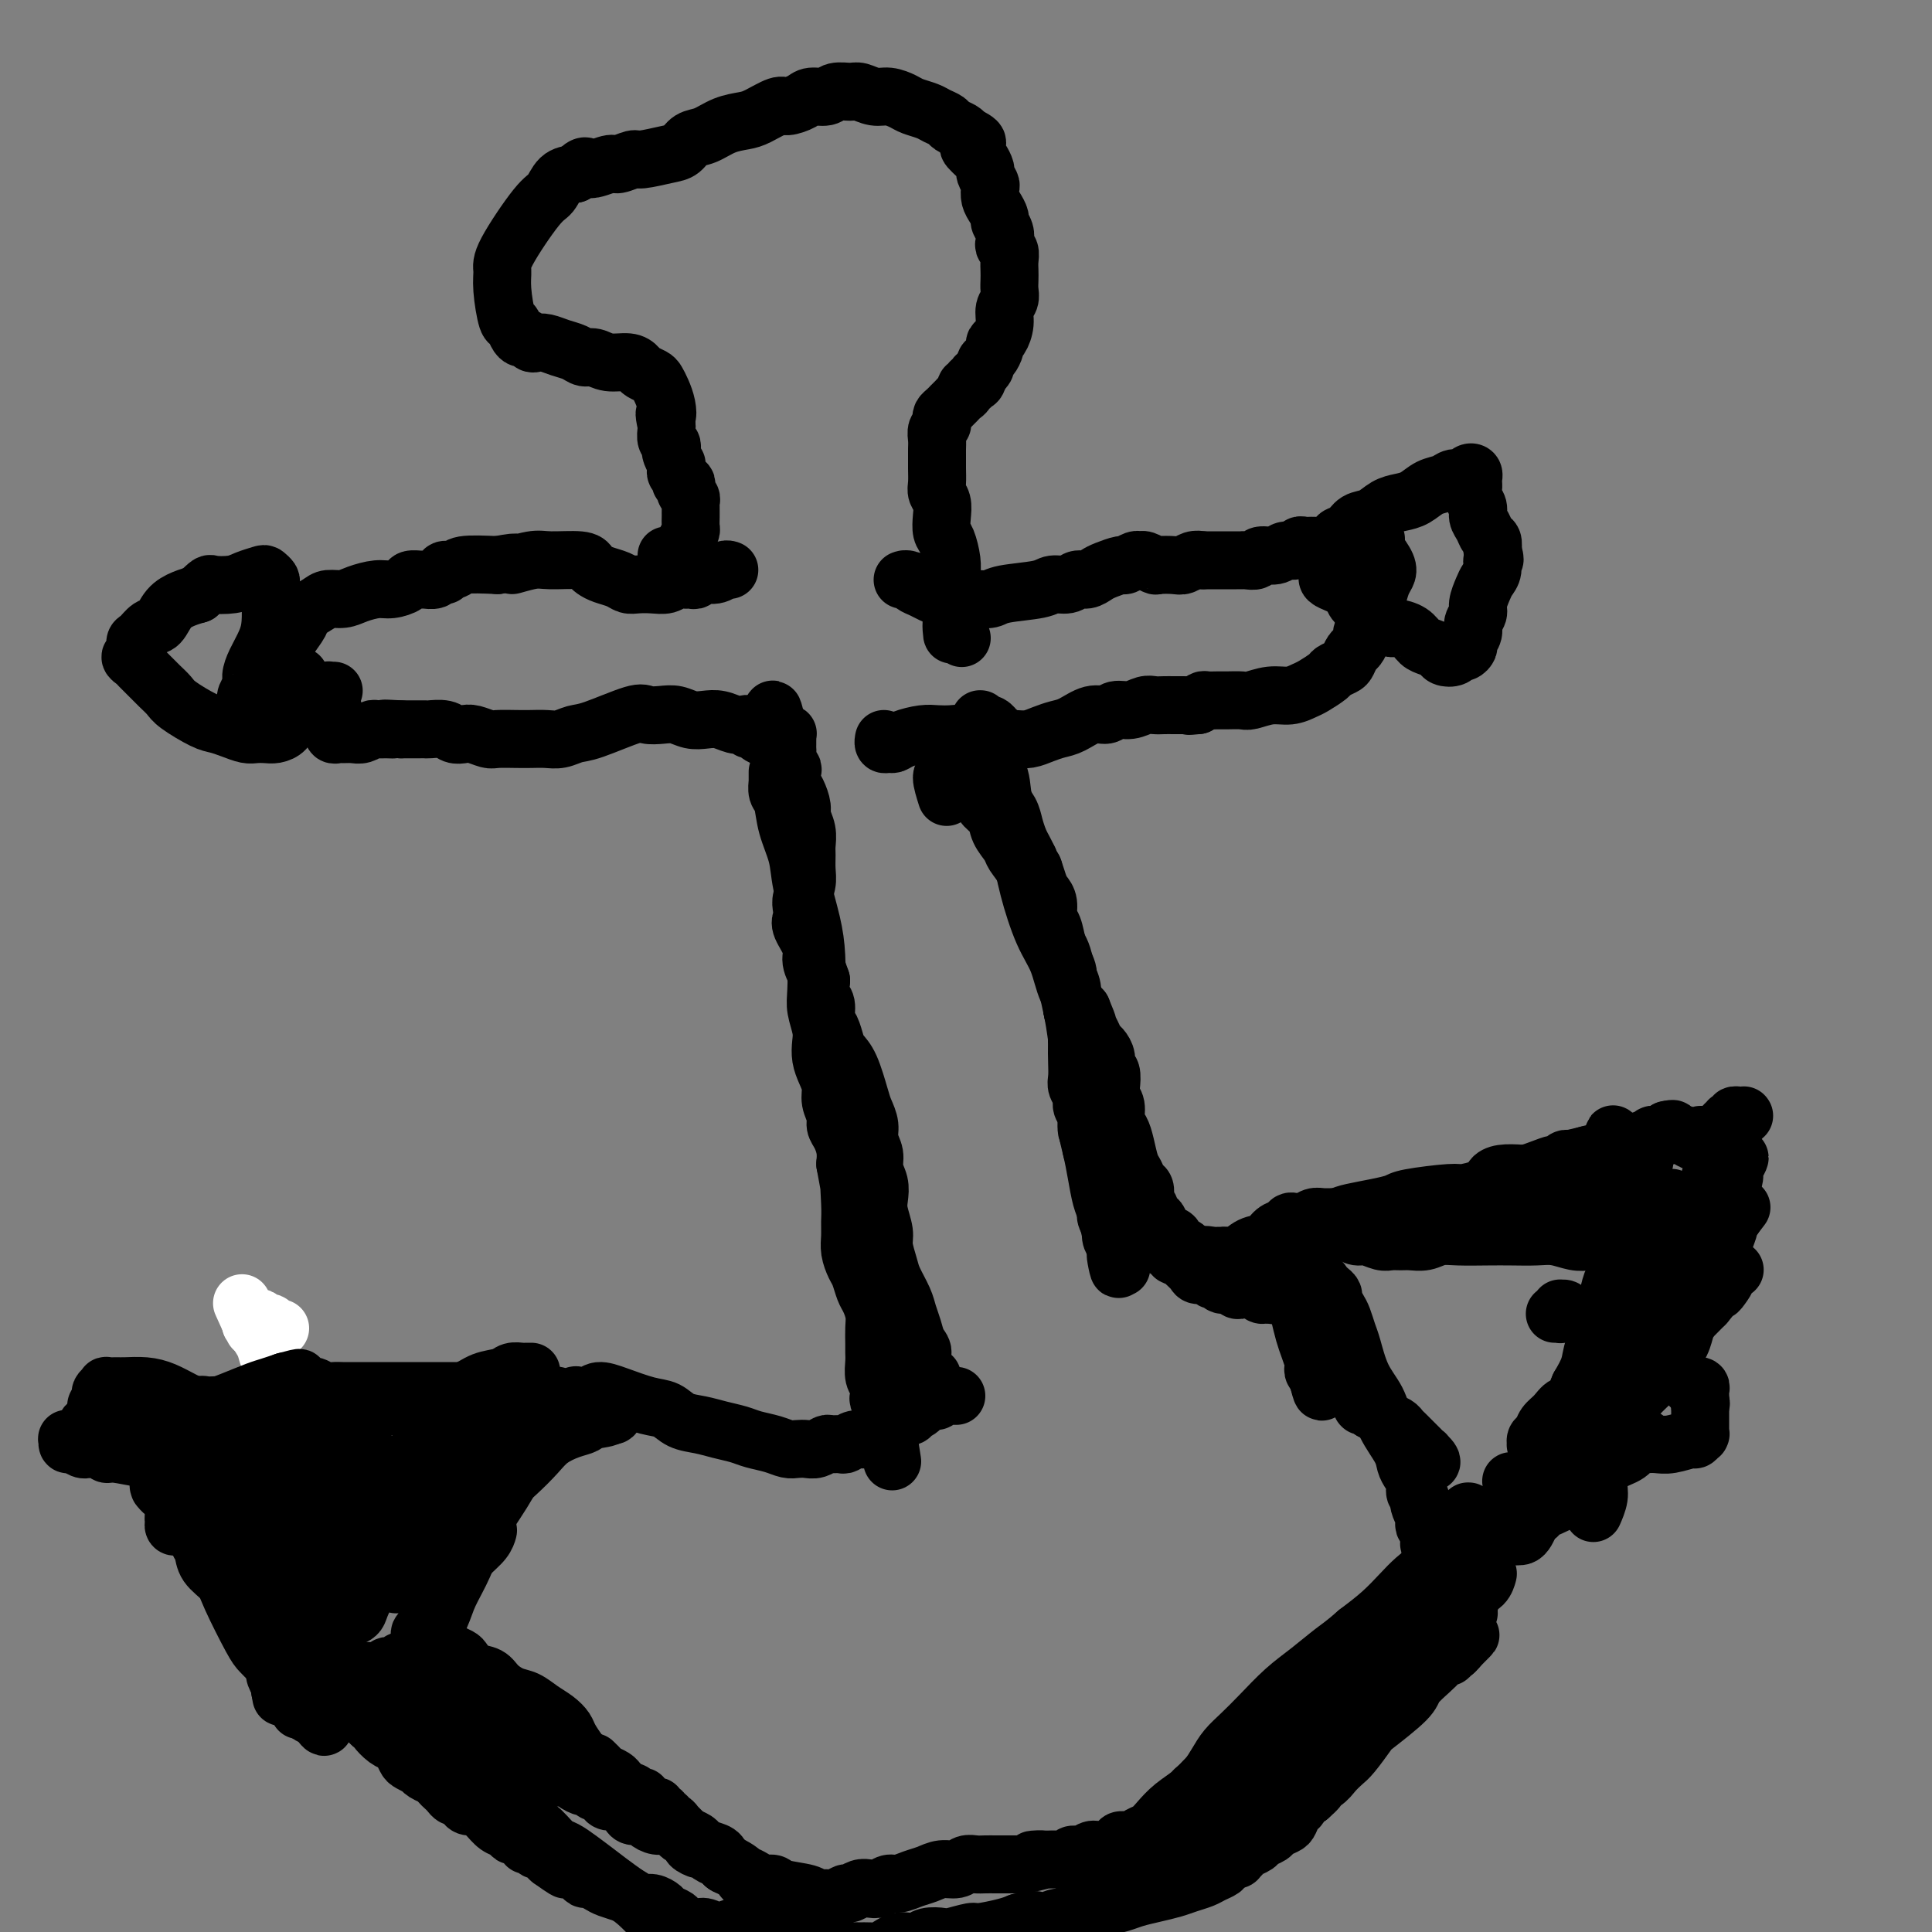 <svg viewBox='0 0 400 400' version='1.1' xmlns='http://www.w3.org/2000/svg' xmlns:xlink='http://www.w3.org/1999/xlink'><rect x="0" y="0" width="400" height="400" fill="#808080" stroke="none"/><g fill='none' stroke='#FFFFFF' stroke-width='12' stroke-linecap='round' stroke-linejoin='round'><path d='M76,327c0.423,-0.423 0.845,-0.845 1,-1c0.155,-0.155 0.042,-0.042 0,0c-0.042,0.042 -0.011,0.012 0,0c0.011,-0.012 0.004,-0.008 0,0c-0.004,0.008 -0.004,0.018 0,0c0.004,-0.018 0.011,-0.065 0,0c-0.011,0.065 -0.040,0.240 0,0c0.040,-0.240 0.148,-0.897 0,-1c-0.148,-0.103 -0.550,0.346 -1,0c-0.450,-0.346 -0.946,-1.488 -1,-2c-0.054,-0.512 0.334,-0.394 0,-1c-0.334,-0.606 -1.388,-1.937 -2,-3c-0.612,-1.063 -0.780,-1.859 -1,-3c-0.220,-1.141 -0.492,-2.626 -1,-4c-0.508,-1.374 -1.252,-2.636 -2,-4c-0.748,-1.364 -1.500,-2.828 -2,-4c-0.500,-1.172 -0.749,-2.050 -1,-3c-0.251,-0.950 -0.504,-1.973 -1,-3c-0.496,-1.027 -1.236,-2.060 -2,-3c-0.764,-0.940 -1.553,-1.789 -2,-3c-0.447,-1.211 -0.553,-2.786 -1,-4c-0.447,-1.214 -1.234,-2.069 -2,-3c-0.766,-0.931 -1.511,-1.938 -2,-3c-0.489,-1.062 -0.723,-2.179 -1,-3c-0.277,-0.821 -0.596,-1.344 -1,-2c-0.404,-0.656 -0.893,-1.444 -1,-2c-0.107,-0.556 0.167,-0.881 0,-1c-0.167,-0.119 -0.777,-0.032 -1,0c-0.223,0.032 -0.060,0.009 0,0c0.060,-0.009 0.017,-0.002 0,0c-0.017,0.002 -0.009,0.001 0,0'/><path d='M52,274c-3.712,-8.200 -0.992,-2.201 0,0c0.992,2.201 0.255,0.603 0,0c-0.255,-0.603 -0.027,-0.210 0,0c0.027,0.210 -0.146,0.239 0,0c0.146,-0.239 0.613,-0.744 1,-1c0.387,-0.256 0.696,-0.261 1,0c0.304,0.261 0.602,0.788 1,1c0.398,0.212 0.895,0.109 1,0c0.105,-0.109 -0.182,-0.225 0,0c0.182,0.225 0.832,0.792 1,1c0.168,0.208 -0.147,0.056 0,0c0.147,-0.056 0.756,-0.016 1,0c0.244,0.016 0.122,0.008 0,0'/></g>
<g fill='none' stroke='#000000' stroke-width='12' stroke-linecap='round' stroke-linejoin='round'><path d='M37,316c-0.429,0.089 -0.858,0.177 -1,0c-0.142,-0.177 0.004,-0.621 0,-1c-0.004,-0.379 -0.159,-0.694 0,-1c0.159,-0.306 0.632,-0.603 1,-1c0.368,-0.397 0.631,-0.895 1,-1c0.369,-0.105 0.845,0.181 1,0c0.155,-0.181 -0.010,-0.831 0,-1c0.010,-0.169 0.194,0.141 0,0c-0.194,-0.141 -0.765,-0.733 -1,-1c-0.235,-0.267 -0.135,-0.208 0,0c0.135,0.208 0.305,0.565 1,1c0.695,0.435 1.915,0.949 3,2c1.085,1.051 2.034,2.640 3,4c0.966,1.360 1.947,2.489 3,4c1.053,1.511 2.177,3.402 3,5c0.823,1.598 1.344,2.904 2,4c0.656,1.096 1.447,1.983 2,3c0.553,1.017 0.866,2.163 1,3c0.134,0.837 0.087,1.365 0,2c-0.087,0.635 -0.216,1.378 0,2c0.216,0.622 0.776,1.123 1,2c0.224,0.877 0.113,2.130 0,3c-0.113,0.870 -0.226,1.358 0,2c0.226,0.642 0.793,1.440 1,2c0.207,0.560 0.056,0.882 0,1c-0.056,0.118 -0.015,0.032 0,0c0.015,-0.032 0.004,-0.009 0,0c-0.004,0.009 -0.001,0.002 0,0c0.001,-0.002 0.001,-0.001 0,0'/><path d='M58,350c0.464,2.630 0.124,0.705 0,0c-0.124,-0.705 -0.033,-0.190 0,0c0.033,0.190 0.010,0.054 0,0c-0.010,-0.054 -0.005,-0.027 0,0'/><path d='M34,308c0.107,0.089 0.214,0.178 0,0c-0.214,-0.178 -0.748,-0.622 -1,-1c-0.252,-0.378 -0.220,-0.691 0,-1c0.220,-0.309 0.630,-0.615 1,-1c0.370,-0.385 0.702,-0.849 1,-1c0.298,-0.151 0.563,0.012 1,0c0.437,-0.012 1.045,-0.199 1,0c-0.045,0.199 -0.745,0.783 -1,1c-0.255,0.217 -0.065,0.068 0,0c0.065,-0.068 0.006,-0.056 0,0c-0.006,0.056 0.040,0.155 0,0c-0.040,-0.155 -0.165,-0.564 0,-1c0.165,-0.436 0.622,-0.900 1,-1c0.378,-0.100 0.679,0.165 1,0c0.321,-0.165 0.662,-0.761 1,-1c0.338,-0.239 0.672,-0.121 1,0c0.328,0.121 0.651,0.243 1,0c0.349,-0.243 0.723,-0.852 1,-1c0.277,-0.148 0.455,0.167 1,0c0.545,-0.167 1.455,-0.814 2,-1c0.545,-0.186 0.724,0.090 1,0c0.276,-0.090 0.650,-0.545 1,-1c0.350,-0.455 0.675,-0.910 1,-1c0.325,-0.090 0.650,0.186 1,0c0.350,-0.186 0.726,-0.834 1,-1c0.274,-0.166 0.446,0.149 1,0c0.554,-0.149 1.489,-0.762 2,-1c0.511,-0.238 0.599,-0.103 1,0c0.401,0.103 1.115,0.172 2,0c0.885,-0.172 1.943,-0.586 3,-1'/><path d='M59,295c3.471,-1.261 2.147,-0.912 2,-1c-0.147,-0.088 0.881,-0.612 2,-1c1.119,-0.388 2.327,-0.639 3,-1c0.673,-0.361 0.811,-0.833 1,-1c0.189,-0.167 0.431,-0.031 1,0c0.569,0.031 1.466,-0.045 2,0c0.534,0.045 0.707,0.209 1,0c0.293,-0.209 0.708,-0.792 1,-1c0.292,-0.208 0.462,-0.042 1,0c0.538,0.042 1.443,-0.041 2,0c0.557,0.041 0.764,0.207 1,0c0.236,-0.207 0.501,-0.788 1,-1c0.499,-0.212 1.232,-0.057 2,0c0.768,0.057 1.570,0.015 2,0c0.430,-0.015 0.486,-0.004 1,0c0.514,0.004 1.484,0.000 2,0c0.516,-0.000 0.576,0.004 1,0c0.424,-0.004 1.212,-0.015 2,0c0.788,0.015 1.577,0.057 2,0c0.423,-0.057 0.480,-0.212 1,0c0.520,0.212 1.504,0.793 2,1c0.496,0.207 0.503,0.041 1,0c0.497,-0.041 1.483,0.041 2,0c0.517,-0.041 0.565,-0.207 1,0c0.435,0.207 1.257,0.788 2,1c0.743,0.212 1.406,0.057 2,0c0.594,-0.057 1.118,-0.015 2,0c0.882,0.015 2.122,0.004 3,0c0.878,-0.004 1.394,-0.001 2,0c0.606,0.001 1.303,0.001 2,0'/><path d='M109,291c5.001,0.305 2.505,0.068 2,0c-0.505,-0.068 0.981,0.033 2,0c1.019,-0.033 1.571,-0.201 2,0c0.429,0.201 0.735,0.772 1,1c0.265,0.228 0.489,0.114 1,0c0.511,-0.114 1.307,-0.227 2,0c0.693,0.227 1.281,0.792 2,1c0.719,0.208 1.570,0.057 2,0c0.430,-0.057 0.441,-0.019 1,0c0.559,0.019 1.666,0.019 2,0c0.334,-0.019 -0.107,-0.058 0,0c0.107,0.058 0.761,0.212 1,0c0.239,-0.212 0.064,-0.789 0,-1c-0.064,-0.211 -0.017,-0.057 0,0c0.017,0.057 0.004,0.015 0,0c-0.004,-0.015 -0.000,-0.004 0,0c0.000,0.004 -0.004,0.001 0,0c0.004,-0.001 0.015,-0.000 0,0c-0.015,0.000 -0.057,0.000 0,0c0.057,-0.000 0.211,-0.000 0,0c-0.211,0.000 -0.789,-0.000 -1,0c-0.211,0.000 -0.057,0.000 0,0c0.057,-0.000 0.015,-0.001 0,0c-0.015,0.001 -0.004,0.004 0,0c0.004,-0.004 0.002,-0.015 0,0c-0.002,0.015 -0.003,0.057 0,0c0.003,-0.057 0.011,-0.211 0,0c-0.011,0.211 -0.041,0.788 0,1c0.041,0.212 0.155,0.061 0,0c-0.155,-0.061 -0.577,-0.030 -1,0'/><path d='M125,293c2.110,0.485 -0.616,0.698 -2,1c-1.384,0.302 -1.426,0.692 -2,1c-0.574,0.308 -1.680,0.535 -3,1c-1.320,0.465 -2.853,1.167 -4,2c-1.147,0.833 -1.907,1.798 -3,3c-1.093,1.202 -2.519,2.642 -4,4c-1.481,1.358 -3.016,2.636 -4,4c-0.984,1.364 -1.419,2.814 -2,4c-0.581,1.186 -1.310,2.106 -2,3c-0.690,0.894 -1.340,1.760 -2,3c-0.660,1.240 -1.328,2.852 -2,4c-0.672,1.148 -1.347,1.830 -2,3c-0.653,1.170 -1.286,2.828 -2,4c-0.714,1.172 -1.511,1.858 -2,3c-0.489,1.142 -0.671,2.741 -1,4c-0.329,1.259 -0.805,2.180 -1,3c-0.195,0.820 -0.108,1.540 0,2c0.108,0.460 0.236,0.659 0,1c-0.236,0.341 -0.838,0.824 -1,1c-0.162,0.176 0.114,0.046 0,0c-0.114,-0.046 -0.618,-0.009 -1,0c-0.382,0.009 -0.641,-0.012 -1,0c-0.359,0.012 -0.817,0.056 -1,0c-0.183,-0.056 -0.091,-0.212 0,0c0.091,0.212 0.180,0.793 0,1c-0.180,0.207 -0.628,0.041 -1,0c-0.372,-0.041 -0.666,0.041 -1,0c-0.334,-0.041 -0.708,-0.207 -1,0c-0.292,0.207 -0.502,0.786 -1,1c-0.498,0.214 -1.285,0.061 -2,0c-0.715,-0.061 -1.357,-0.031 -2,0'/><path d='M75,346c-2.273,0.643 -1.957,0.749 -2,1c-0.043,0.251 -0.445,0.646 -1,1c-0.555,0.354 -1.263,0.668 -2,1c-0.737,0.332 -1.504,0.681 -2,1c-0.496,0.319 -0.721,0.608 -1,1c-0.279,0.392 -0.611,0.889 -1,1c-0.389,0.111 -0.836,-0.162 -1,0c-0.164,0.162 -0.044,0.760 0,1c0.044,0.240 0.012,0.121 0,0c-0.012,-0.121 -0.003,-0.243 0,0c0.003,0.243 0.001,0.850 0,1c-0.001,0.150 -0.000,-0.156 0,0c0.000,0.156 0.000,0.774 0,1c-0.000,0.226 -0.000,0.061 0,0c0.000,-0.061 0.000,-0.016 0,0c-0.000,0.016 -0.000,0.005 0,0c0.000,-0.005 0.000,-0.002 0,0'/><path d='M89,338c0.121,0.002 0.243,0.004 0,0c-0.243,-0.004 -0.850,-0.015 -1,0c-0.150,0.015 0.156,0.057 0,0c-0.156,-0.057 -0.774,-0.211 -1,0c-0.226,0.211 -0.062,0.789 0,1c0.062,0.211 0.021,0.057 0,0c-0.021,-0.057 -0.020,-0.015 0,0c0.020,0.015 0.061,0.004 0,0c-0.061,-0.004 -0.224,-0.002 0,0c0.224,0.002 0.835,0.005 1,0c0.165,-0.005 -0.114,-0.016 0,0c0.114,0.016 0.622,0.060 1,0c0.378,-0.060 0.625,-0.223 1,0c0.375,0.223 0.878,0.834 1,1c0.122,0.166 -0.137,-0.111 0,0c0.137,0.111 0.668,0.611 1,1c0.332,0.389 0.463,0.667 1,1c0.537,0.333 1.480,0.722 2,1c0.520,0.278 0.618,0.446 1,1c0.382,0.554 1.050,1.496 2,2c0.950,0.504 2.183,0.572 3,1c0.817,0.428 1.220,1.217 2,2c0.780,0.783 1.939,1.561 3,2c1.061,0.439 2.023,0.539 3,1c0.977,0.461 1.967,1.283 3,2c1.033,0.717 2.108,1.330 3,2c0.892,0.670 1.600,1.396 2,2c0.400,0.604 0.492,1.086 1,2c0.508,0.914 1.431,2.261 2,3c0.569,0.739 0.785,0.869 1,1'/><path d='M121,364c5.351,4.201 2.729,1.703 2,1c-0.729,-0.703 0.435,0.389 1,1c0.565,0.611 0.533,0.742 1,1c0.467,0.258 1.435,0.642 2,1c0.565,0.358 0.729,0.688 1,1c0.271,0.312 0.651,0.604 1,1c0.349,0.396 0.667,0.895 1,1c0.333,0.105 0.681,-0.183 1,0c0.319,0.183 0.610,0.838 1,1c0.390,0.162 0.879,-0.168 1,0c0.121,0.168 -0.126,0.834 0,1c0.126,0.166 0.626,-0.167 1,0c0.374,0.167 0.621,0.833 1,1c0.379,0.167 0.890,-0.167 1,0c0.110,0.167 -0.182,0.833 0,1c0.182,0.167 0.836,-0.166 1,0c0.164,0.166 -0.163,0.832 0,1c0.163,0.168 0.818,-0.162 1,0c0.182,0.162 -0.107,0.817 0,1c0.107,0.183 0.610,-0.106 1,0c0.390,0.106 0.667,0.606 1,1c0.333,0.394 0.722,0.683 1,1c0.278,0.317 0.446,0.661 1,1c0.554,0.339 1.496,0.672 2,1c0.504,0.328 0.572,0.650 1,1c0.428,0.350 1.217,0.726 2,1c0.783,0.274 1.560,0.445 2,1c0.440,0.555 0.541,1.496 1,2c0.459,0.504 1.274,0.573 2,1c0.726,0.427 1.363,1.214 2,2'/><path d='M154,389c5.278,4.046 1.973,1.662 1,1c-0.973,-0.662 0.384,0.397 1,1c0.616,0.603 0.489,0.749 1,1c0.511,0.251 1.659,0.607 2,1c0.341,0.393 -0.126,0.822 1,2c1.126,1.178 3.845,3.103 5,4c1.155,0.897 0.745,0.765 1,1c0.255,0.235 1.175,0.837 2,1c0.825,0.163 1.555,-0.114 2,0c0.445,0.114 0.605,0.619 1,1c0.395,0.381 1.026,0.638 2,1c0.974,0.362 2.291,0.830 3,1c0.709,0.170 0.809,0.043 1,0c0.191,-0.043 0.474,-0.001 1,0c0.526,0.001 1.296,-0.038 2,0c0.704,0.038 1.344,0.155 2,0c0.656,-0.155 1.329,-0.581 2,-1c0.671,-0.419 1.339,-0.830 2,-1c0.661,-0.170 1.316,-0.097 2,0c0.684,0.097 1.399,0.218 2,0c0.601,-0.218 1.089,-0.776 2,-1c0.911,-0.224 2.246,-0.116 3,0c0.754,0.116 0.926,0.238 2,0c1.074,-0.238 3.051,-0.837 4,-1c0.949,-0.163 0.871,0.110 2,0c1.129,-0.110 3.465,-0.603 5,-1c1.535,-0.397 2.267,-0.699 3,-1'/><path d='M211,398c5.774,-0.924 2.710,-0.233 2,0c-0.710,0.233 0.936,0.007 2,0c1.064,-0.007 1.547,0.205 2,0c0.453,-0.205 0.877,-0.829 2,-1c1.123,-0.171 2.946,0.109 4,0c1.054,-0.109 1.338,-0.606 2,-1c0.662,-0.394 1.703,-0.683 3,-1c1.297,-0.317 2.850,-0.662 4,-1c1.150,-0.338 1.898,-0.668 3,-1c1.102,-0.332 2.560,-0.666 4,-1c1.440,-0.334 2.862,-0.667 4,-1c1.138,-0.333 1.991,-0.666 3,-1c1.009,-0.334 2.173,-0.668 3,-1c0.827,-0.332 1.317,-0.663 2,-1c0.683,-0.337 1.559,-0.682 2,-1c0.441,-0.318 0.446,-0.610 1,-1c0.554,-0.390 1.658,-0.878 2,-1c0.342,-0.122 -0.078,0.122 0,0c0.078,-0.122 0.655,-0.610 1,-1c0.345,-0.390 0.459,-0.682 1,-1c0.541,-0.318 1.511,-0.663 2,-1c0.489,-0.337 0.498,-0.667 1,-1c0.502,-0.333 1.496,-0.670 2,-1c0.504,-0.330 0.517,-0.652 1,-1c0.483,-0.348 1.434,-0.723 2,-1c0.566,-0.277 0.746,-0.455 1,-1c0.254,-0.545 0.584,-1.455 1,-2c0.416,-0.545 0.920,-0.724 1,-1c0.080,-0.276 -0.263,-0.650 0,-1c0.263,-0.350 1.131,-0.675 2,-1'/><path d='M271,372c3.534,-3.047 1.368,-2.165 1,-2c-0.368,0.165 1.061,-0.387 2,-1c0.939,-0.613 1.388,-1.288 2,-2c0.612,-0.712 1.387,-1.461 2,-2c0.613,-0.539 1.066,-0.867 2,-2c0.934,-1.133 2.351,-3.070 3,-4c0.649,-0.930 0.531,-0.855 2,-2c1.469,-1.145 4.526,-3.512 6,-5c1.474,-1.488 1.365,-2.096 2,-3c0.635,-0.904 2.012,-2.102 3,-3c0.988,-0.898 1.585,-1.494 2,-2c0.415,-0.506 0.647,-0.920 1,-1c0.353,-0.080 0.826,0.175 1,0c0.174,-0.175 0.051,-0.779 0,-1c-0.051,-0.221 -0.028,-0.059 0,0c0.028,0.059 0.060,0.016 0,0c-0.060,-0.016 -0.212,-0.004 0,0c0.212,0.004 0.789,0.001 1,0c0.211,-0.001 0.057,-0.001 0,0c-0.057,0.001 -0.015,0.001 0,0c0.015,-0.001 0.004,-0.004 0,0c-0.004,0.004 -0.002,0.015 0,0c0.002,-0.015 0.004,-0.057 0,0c-0.004,0.057 -0.015,0.211 0,0c0.015,-0.211 0.056,-0.789 0,-1c-0.056,-0.211 -0.207,-0.057 0,0c0.207,0.057 0.774,0.016 1,0c0.226,-0.016 0.113,-0.008 0,0'/><path d='M302,341c4.796,-4.812 1.285,-1.342 0,0c-1.285,1.342 -0.344,0.555 0,0c0.344,-0.555 0.091,-0.880 0,-1c-0.091,-0.120 -0.021,-0.036 0,0c0.021,0.036 -0.009,0.024 0,0c0.009,-0.024 0.055,-0.059 0,0c-0.055,0.059 -0.211,0.212 0,0c0.211,-0.212 0.789,-0.788 1,-1c0.211,-0.212 0.057,-0.061 0,0c-0.057,0.061 -0.015,0.031 0,0c0.015,-0.031 0.004,-0.064 0,0c-0.004,0.064 -0.001,0.223 0,0c0.001,-0.223 0.000,-0.829 0,-1c-0.000,-0.171 -0.000,0.094 0,0c0.000,-0.094 0.000,-0.547 0,-1c-0.000,-0.453 -0.001,-0.905 0,-1c0.001,-0.095 0.004,0.167 0,0c-0.004,-0.167 -0.015,-0.762 0,-1c0.015,-0.238 0.057,-0.121 0,0c-0.057,0.121 -0.211,0.244 0,0c0.211,-0.244 0.789,-0.854 1,-1c0.211,-0.146 0.057,0.172 0,0c-0.057,-0.172 -0.015,-0.834 0,-1c0.015,-0.166 0.004,0.166 0,0c-0.004,-0.166 -0.001,-0.828 0,-1c0.001,-0.172 0.000,0.147 0,0c-0.000,-0.147 -0.000,-0.761 0,-1c0.000,-0.239 0.000,-0.103 0,0c-0.000,0.103 -0.000,0.172 0,0c0.000,-0.172 0.000,-0.586 0,-1'/><path d='M304,330c0.305,-1.718 0.068,-0.513 0,0c-0.068,0.513 0.034,0.334 0,0c-0.034,-0.334 -0.206,-0.821 0,-1c0.206,-0.179 0.788,-0.048 1,0c0.212,0.048 0.055,0.013 0,0c-0.055,-0.013 -0.008,-0.005 0,0c0.008,0.005 -0.022,0.008 0,0c0.022,-0.008 0.097,-0.027 0,0c-0.097,0.027 -0.366,0.100 0,0c0.366,-0.100 1.368,-0.373 2,-1c0.632,-0.627 0.895,-1.608 1,-2c0.105,-0.392 0.053,-0.196 0,0'/><path d='M324,272c0.113,-0.422 0.226,-0.845 0,-1c-0.226,-0.155 -0.793,-0.043 -1,0c-0.207,0.043 -0.056,0.015 0,0c0.056,-0.015 0.016,-0.018 0,0c-0.016,0.018 -0.008,0.057 0,0c0.008,-0.057 0.016,-0.212 0,0c-0.016,0.212 -0.057,0.789 0,1c0.057,0.211 0.211,0.057 0,0c-0.211,-0.057 -0.789,-0.015 -1,0c-0.211,0.015 -0.057,0.004 0,0c0.057,-0.004 0.016,-0.001 0,0c-0.016,0.001 -0.008,0.001 0,0'/><path d='M303,314c0.424,-0.421 0.849,-0.842 1,-1c0.151,-0.158 0.029,-0.052 0,0c-0.029,0.052 0.034,0.051 0,0c-0.034,-0.051 -0.164,-0.154 0,0c0.164,0.154 0.621,0.563 1,1c0.379,0.437 0.679,0.902 1,1c0.321,0.098 0.664,-0.170 1,0c0.336,0.170 0.664,0.779 1,1c0.336,0.221 0.681,0.056 1,0c0.319,-0.056 0.611,-0.001 1,0c0.389,0.001 0.874,-0.053 1,0c0.126,0.053 -0.107,0.211 0,0c0.107,-0.211 0.554,-0.792 1,-1c0.446,-0.208 0.892,-0.042 1,0c0.108,0.042 -0.122,-0.041 0,0c0.122,0.041 0.595,0.204 1,0c0.405,-0.204 0.741,-0.776 1,-1c0.259,-0.224 0.440,-0.102 1,0c0.560,0.102 1.497,0.183 2,0c0.503,-0.183 0.570,-0.630 1,-1c0.430,-0.370 1.221,-0.662 2,-1c0.779,-0.338 1.545,-0.723 2,-1c0.455,-0.277 0.597,-0.445 1,-1c0.403,-0.555 1.066,-1.497 2,-2c0.934,-0.503 2.138,-0.569 3,-1c0.862,-0.431 1.383,-1.229 2,-2c0.617,-0.771 1.331,-1.516 2,-2c0.669,-0.484 1.293,-0.707 2,-1c0.707,-0.293 1.498,-0.656 2,-1c0.502,-0.344 0.715,-0.670 1,-1c0.285,-0.330 0.643,-0.665 1,-1'/><path d='M339,299c3.262,-2.321 0.918,-0.622 0,0c-0.918,0.622 -0.410,0.168 0,0c0.410,-0.168 0.723,-0.049 1,0c0.277,0.049 0.518,0.028 1,0c0.482,-0.028 1.205,-0.064 2,0c0.795,0.064 1.663,0.227 3,0c1.337,-0.227 3.143,-0.846 4,-1c0.857,-0.154 0.766,0.155 1,0c0.234,-0.155 0.795,-0.774 1,-1c0.205,-0.226 0.055,-0.061 0,0c-0.055,0.061 -0.015,0.016 0,0c0.015,-0.016 0.004,-0.003 0,0c-0.004,0.003 -0.001,-0.003 0,0c0.001,0.003 0.000,0.016 0,0c-0.000,-0.016 -0.000,-0.061 0,0c0.000,0.061 0.000,0.228 0,0c-0.000,-0.228 -0.000,-0.850 0,-1c0.000,-0.150 0.000,0.171 0,0c-0.000,-0.171 -0.000,-0.835 0,-1c0.000,-0.165 0.000,0.167 0,0c-0.000,-0.167 -0.000,-0.833 0,-1c0.000,-0.167 0.000,0.167 0,0c-0.000,-0.167 -0.000,-0.833 0,-1c0.000,-0.167 0.000,0.165 0,0c-0.000,-0.165 -0.000,-0.829 0,-1c0.000,-0.171 0.000,0.150 0,0c-0.000,-0.150 -0.000,-0.771 0,-1c0.000,-0.229 0.000,-0.065 0,0c-0.000,0.065 -0.000,0.033 0,0'/><path d='M352,291c0.309,-1.022 0.083,-0.078 0,0c-0.083,0.078 -0.022,-0.711 0,-1c0.022,-0.289 0.006,-0.077 0,0c-0.006,0.077 -0.002,0.021 0,0c0.002,-0.021 0.000,-0.006 0,0c-0.000,0.006 -0.000,0.001 0,0c0.000,-0.001 0.000,-0.000 0,0c-0.000,0.000 -0.000,0.000 0,0c0.000,-0.000 0.000,-0.000 0,0c-0.000,0.000 -0.000,0.000 0,0c0.000,-0.000 0.000,-0.000 0,0c-0.000,0.000 -0.000,0.000 0,0c0.000,-0.000 0.000,-0.000 0,0c-0.000,0.000 -0.000,0.000 0,0c0.000,-0.000 0.000,-0.000 0,0c-0.000,0.000 -0.000,0.000 0,0c0.000,-0.000 0.000,-0.000 0,0c-0.000,0.000 -0.000,0.000 0,0c0.000,-0.000 0.000,-0.000 0,0c-0.000,0.000 -0.000,0.000 0,0c0.000,-0.000 0.000,-0.000 0,0c-0.000,0.000 -0.000,0.000 0,0c0.000,-0.000 0.000,-0.000 0,0c0.000,0.000 -0.000,0.000 0,0c0.000,-0.000 0.000,-0.000 0,0c0.000,0.000 -0.000,0.000 0,0c0.000,0.000 0.000,0.000 0,0c-0.000,0.000 0.000,0.000 0,0'/><path d='M352,290c0.000,-0.155 0.000,-0.041 0,0c0.000,0.041 0.000,0.011 0,0c0.000,-0.011 0.000,-0.003 0,0c0.000,0.003 0.000,0.001 0,0c0.000,-0.001 0.000,-0.000 0,0c0.000,0.000 0.000,0.000 0,0c0.000,-0.000 -0.000,-0.000 0,0c0.000,0.000 0.000,0.000 0,0c0.000,-0.000 0.000,-0.000 0,0c0.000,0.000 0.000,0.000 0,0c0.000,-0.000 0.000,-0.000 0,0c0.000,0.000 0.000,0.000 0,0c0.000,-0.000 0.000,-0.000 0,0c0.000,0.000 0.000,0.000 0,0c0.000,-0.000 -0.000,-0.000 0,0c0.000,0.000 0.000,0.000 0,0c0.000,-0.000 -0.000,-0.000 0,0c0.000,0.000 0.000,0.000 0,0c0.000,-0.000 -0.000,-0.000 0,0c0.000,0.000 0.000,0.000 0,0c0.000,-0.000 -0.000,-0.000 0,0c0.000,0.000 0.000,0.000 0,0c0.000,0.000 -0.000,0.000 0,0c0.000,0.000 0.000,0.000 0,0c0.000,0.000 -0.000,0.000 0,0c0.000,0.000 0.000,0.000 0,0c0.000,0.000 -0.000,0.000 0,0c0.000,0.000 0.000,0.000 0,0c0.000,0.000 -0.000,0.000 0,0c0.000,0.000 0.000,0.000 0,0'/><path d='M352,290c0.000,0.005 0.000,0.016 0,0c-0.000,-0.016 -0.000,-0.060 0,0c0.000,0.060 0.001,0.222 0,0c-0.001,-0.222 -0.004,-0.830 0,-1c0.004,-0.170 0.016,0.098 0,0c-0.016,-0.098 -0.061,-0.562 0,-1c0.061,-0.438 0.226,-0.849 0,-1c-0.226,-0.151 -0.844,-0.040 -1,0c-0.156,0.040 0.150,0.011 0,0c-0.150,-0.011 -0.757,-0.003 -1,0c-0.243,0.003 -0.121,0.002 0,0'/><path d='M318,309c-0.846,0.421 -1.692,0.841 -2,1c-0.308,0.159 -0.079,0.056 0,0c0.079,-0.056 0.009,-0.067 0,0c-0.009,0.067 0.042,0.211 0,0c-0.042,-0.211 -0.178,-0.777 0,-1c0.178,-0.223 0.670,-0.103 1,0c0.330,0.103 0.499,0.190 1,0c0.501,-0.190 1.332,-0.658 2,-1c0.668,-0.342 1.171,-0.558 2,-1c0.829,-0.442 1.984,-1.108 3,-2c1.016,-0.892 1.894,-2.009 3,-3c1.106,-0.991 2.442,-1.855 3,-3c0.558,-1.145 0.339,-2.571 1,-4c0.661,-1.429 2.204,-2.862 3,-4c0.796,-1.138 0.846,-1.979 1,-3c0.154,-1.021 0.412,-2.220 1,-3c0.588,-0.780 1.505,-1.142 2,-2c0.495,-0.858 0.566,-2.211 1,-3c0.434,-0.789 1.231,-1.012 2,-2c0.769,-0.988 1.512,-2.741 2,-4c0.488,-1.259 0.723,-2.026 1,-3c0.277,-0.974 0.596,-2.156 1,-3c0.404,-0.844 0.893,-1.351 1,-2c0.107,-0.649 -0.167,-1.442 0,-2c0.167,-0.558 0.777,-0.882 1,-1c0.223,-0.118 0.060,-0.032 0,0c-0.060,0.032 -0.016,0.009 0,0c0.016,-0.009 0.004,-0.002 0,0c-0.004,0.002 -0.001,0.001 0,0c0.001,-0.001 0.000,-0.000 0,0c-0.000,0.000 -0.000,0.000 0,0'/><path d='M348,263c2.630,-5.569 0.705,-1.492 0,0c-0.705,1.492 -0.189,0.400 0,0c0.189,-0.400 0.051,-0.107 0,0c-0.051,0.107 -0.014,0.029 0,0c0.014,-0.029 0.004,-0.008 0,0c-0.004,0.008 -0.001,0.002 0,0c0.001,-0.002 0.000,-0.001 0,0c-0.000,0.001 -0.000,0.000 0,0c0.000,-0.000 -0.000,-0.000 0,0c0.000,0.000 0.000,0.000 0,0c-0.000,-0.000 -0.000,-0.000 0,0c0.000,0.000 0.001,0.001 0,0c-0.001,-0.001 -0.004,-0.004 0,0c0.004,0.004 0.015,0.015 0,0c-0.015,-0.015 -0.057,-0.057 0,0c0.057,0.057 0.211,0.211 0,0c-0.211,-0.211 -0.789,-0.789 -1,-1c-0.211,-0.211 -0.057,-0.057 0,0c0.057,0.057 0.015,0.015 0,0c-0.015,-0.015 -0.004,-0.004 0,0c0.004,0.004 0.001,0.001 0,0c-0.001,-0.001 -0.000,-0.000 0,0c0.000,0.000 0.000,0.000 0,0c-0.000,-0.000 0.000,-0.000 0,0c-0.000,0.000 -0.000,0.000 0,0c0.000,-0.000 0.001,-0.000 0,0c-0.001,0.000 -0.003,0.000 0,0c0.003,-0.000 0.011,-0.000 0,0c-0.011,0.000 -0.041,0.000 0,0c0.041,-0.000 0.155,-0.000 0,0c-0.155,0.000 -0.577,0.000 -1,0'/><path d='M346,262c-0.309,-0.171 -0.082,-0.098 0,0c0.082,0.098 0.018,0.222 0,0c-0.018,-0.222 0.010,-0.790 0,-1c-0.010,-0.210 -0.057,-0.060 0,0c0.057,0.060 0.219,0.031 0,0c-0.219,-0.031 -0.817,-0.065 -1,0c-0.183,0.065 0.050,0.229 0,0c-0.050,-0.229 -0.384,-0.850 -1,-1c-0.616,-0.150 -1.515,0.171 -2,0c-0.485,-0.171 -0.555,-0.834 -1,-1c-0.445,-0.166 -1.263,0.166 -2,0c-0.737,-0.166 -1.393,-0.828 -2,-1c-0.607,-0.172 -1.166,0.146 -2,0c-0.834,-0.146 -1.944,-0.757 -3,-1c-1.056,-0.243 -2.060,-0.118 -3,0c-0.940,0.118 -1.817,0.228 -3,0c-1.183,-0.228 -2.672,-0.793 -4,-1c-1.328,-0.207 -2.494,-0.057 -4,0c-1.506,0.057 -3.351,0.019 -5,0c-1.649,-0.019 -3.103,-0.019 -5,0c-1.897,0.019 -4.237,0.058 -6,0c-1.763,-0.058 -2.948,-0.212 -4,0c-1.052,0.212 -1.972,0.790 -3,1c-1.028,0.210 -2.166,0.052 -3,0c-0.834,-0.052 -1.364,0.001 -2,0c-0.636,-0.001 -1.378,-0.055 -2,0c-0.622,0.055 -1.126,0.221 -2,0c-0.874,-0.221 -2.120,-0.829 -3,-1c-0.880,-0.171 -1.394,0.094 -2,0c-0.606,-0.094 -1.303,-0.547 -2,-1'/><path d='M279,255c-8.499,-0.249 -3.247,0.130 -2,0c1.247,-0.130 -1.512,-0.767 -3,-1c-1.488,-0.233 -1.705,-0.062 -2,0c-0.295,0.062 -0.666,0.016 -1,0c-0.334,-0.016 -0.629,-0.000 -1,0c-0.371,0.000 -0.817,-0.014 -1,0c-0.183,0.014 -0.101,0.056 0,0c0.101,-0.056 0.223,-0.211 0,0c-0.223,0.211 -0.792,0.789 -1,1c-0.208,0.211 -0.056,0.057 0,0c0.056,-0.057 0.015,-0.015 0,0c-0.015,0.015 -0.004,0.004 0,0c0.004,-0.004 0.002,0.000 0,0c-0.002,-0.000 -0.004,-0.004 0,0c0.004,0.004 0.015,0.017 0,0c-0.015,-0.017 -0.058,-0.063 0,0c0.058,0.063 0.215,0.235 0,1c-0.215,0.765 -0.801,2.122 -1,3c-0.199,0.878 -0.012,1.278 0,2c0.012,0.722 -0.152,1.767 0,3c0.152,1.233 0.619,2.652 1,4c0.381,1.348 0.677,2.623 1,4c0.323,1.377 0.674,2.855 1,4c0.326,1.145 0.627,1.956 1,3c0.373,1.044 0.818,2.321 1,3c0.182,0.679 0.100,0.759 0,1c-0.100,0.241 -0.219,0.642 0,1c0.219,0.358 0.777,0.674 1,1c0.223,0.326 0.112,0.663 0,1'/><path d='M273,286c1.029,4.177 0.601,1.118 1,0c0.399,-1.118 1.624,-0.296 2,0c0.376,0.296 -0.096,0.065 0,0c0.096,-0.065 0.762,0.035 1,0c0.238,-0.035 0.049,-0.205 0,0c-0.049,0.205 0.042,0.786 0,1c-0.042,0.214 -0.219,0.060 0,0c0.219,-0.060 0.832,-0.028 1,0c0.168,0.028 -0.109,0.050 0,0c0.109,-0.050 0.604,-0.172 1,0c0.396,0.172 0.695,0.638 1,1c0.305,0.362 0.618,0.619 1,1c0.382,0.381 0.834,0.887 1,1c0.166,0.113 0.045,-0.166 0,0c-0.045,0.166 -0.013,0.776 0,1c0.013,0.224 0.007,0.060 0,0c-0.007,-0.060 -0.016,-0.016 0,0c0.016,0.016 0.056,0.005 0,0c-0.056,-0.005 -0.207,-0.002 0,0c0.207,0.002 0.774,0.004 1,0c0.226,-0.004 0.113,-0.015 0,0c-0.113,0.015 -0.226,0.057 0,0c0.226,-0.057 0.793,-0.211 1,0c0.207,0.211 0.056,0.789 0,1c-0.056,0.211 -0.015,0.057 0,0c0.015,-0.057 0.004,-0.015 0,0c-0.004,0.015 -0.001,0.004 0,0c0.001,-0.004 0.000,-0.001 0,0c-0.000,0.001 -0.000,0.000 0,0c0.000,-0.000 0.000,-0.000 0,0'/><path d='M284,292c1.703,0.928 0.460,0.249 0,0c-0.460,-0.249 -0.137,-0.066 0,0c0.137,0.066 0.088,0.017 0,0c-0.088,-0.017 -0.216,-0.000 0,0c0.216,0.000 0.775,-0.015 1,0c0.225,0.015 0.115,0.060 0,0c-0.115,-0.060 -0.234,-0.223 0,0c0.234,0.223 0.822,0.834 1,1c0.178,0.166 -0.056,-0.111 0,0c0.056,0.111 0.400,0.611 1,1c0.600,0.389 1.457,0.668 2,1c0.543,0.332 0.772,0.716 1,1c0.228,0.284 0.453,0.468 1,1c0.547,0.532 1.414,1.410 2,2c0.586,0.590 0.889,0.890 1,1c0.111,0.110 0.030,0.029 0,0c-0.030,-0.029 -0.008,-0.008 0,0c0.008,0.008 0.002,0.002 0,0c-0.002,-0.002 -0.001,-0.001 0,0c0.001,0.001 0.000,0.000 0,0c-0.000,-0.000 -0.001,-0.001 0,0c0.001,0.001 0.004,0.004 0,0c-0.004,-0.004 -0.015,-0.016 0,0c0.015,0.016 0.057,0.061 0,0c-0.057,-0.061 -0.211,-0.226 0,0c0.211,0.226 0.789,0.844 1,1c0.211,0.156 0.057,-0.150 0,0c-0.057,0.150 -0.016,0.757 0,1c0.016,0.243 0.008,0.121 0,0'/><path d='M295,302c1.957,1.534 1.349,0.370 1,0c-0.349,-0.370 -0.440,0.054 -1,1c-0.560,0.946 -1.589,2.413 -2,3c-0.411,0.587 -0.206,0.293 0,0'/><path d='M125,291c-1.463,0.121 -2.926,0.242 -4,0c-1.074,-0.242 -1.760,-0.848 -2,-1c-0.240,-0.152 -0.035,0.151 0,0c0.035,-0.151 -0.100,-0.757 0,-1c0.100,-0.243 0.434,-0.125 1,0c0.566,0.125 1.362,0.256 2,0c0.638,-0.256 1.118,-0.899 2,-1c0.882,-0.101 2.168,0.340 4,1c1.832,0.660 4.212,1.539 6,2c1.788,0.461 2.986,0.505 4,1c1.014,0.495 1.845,1.442 3,2c1.155,0.558 2.634,0.727 4,1c1.366,0.273 2.621,0.651 4,1c1.379,0.349 2.883,0.668 4,1c1.117,0.332 1.846,0.677 3,1c1.154,0.323 2.731,0.623 4,1c1.269,0.377 2.228,0.829 3,1c0.772,0.171 1.358,0.060 2,0c0.642,-0.060 1.342,-0.069 2,0c0.658,0.069 1.275,0.216 2,0c0.725,-0.216 1.559,-0.794 2,-1c0.441,-0.206 0.488,-0.040 1,0c0.512,0.040 1.488,-0.045 2,0c0.512,0.045 0.560,0.219 1,0c0.440,-0.219 1.273,-0.832 2,-1c0.727,-0.168 1.347,0.110 2,0c0.653,-0.110 1.340,-0.607 2,-1c0.660,-0.393 1.293,-0.683 2,-1c0.707,-0.317 1.488,-0.662 2,-1c0.512,-0.338 0.756,-0.669 1,-1'/><path d='M186,294c3.899,-1.106 2.145,-0.870 2,-1c-0.145,-0.130 1.319,-0.627 2,-1c0.681,-0.373 0.579,-0.622 1,-1c0.421,-0.378 1.367,-0.886 2,-1c0.633,-0.114 0.954,0.166 1,0c0.046,-0.166 -0.184,-0.776 0,-1c0.184,-0.224 0.782,-0.060 1,0c0.218,0.060 0.058,0.016 0,0c-0.058,-0.016 -0.012,-0.004 0,0c0.012,0.004 -0.008,0.001 0,0c0.008,-0.001 0.044,-0.000 0,0c-0.044,0.000 -0.169,0.000 0,0c0.169,-0.000 0.633,-0.000 1,0c0.367,0.000 0.637,0.000 1,0c0.363,-0.000 0.818,-0.000 1,0c0.182,0.000 0.091,0.000 0,0'/><path d='M193,285c-0.729,-0.448 -1.459,-0.897 -2,-1c-0.541,-0.103 -0.894,0.139 -1,0c-0.106,-0.139 0.035,-0.659 0,-1c-0.035,-0.341 -0.247,-0.503 0,-1c0.247,-0.497 0.954,-1.328 1,-2c0.046,-0.672 -0.569,-1.184 -1,-2c-0.431,-0.816 -0.678,-1.936 -1,-3c-0.322,-1.064 -0.717,-2.074 -1,-3c-0.283,-0.926 -0.453,-1.769 -1,-3c-0.547,-1.231 -1.471,-2.850 -2,-4c-0.529,-1.150 -0.664,-1.830 -1,-3c-0.336,-1.170 -0.874,-2.830 -1,-4c-0.126,-1.170 0.158,-1.849 0,-3c-0.158,-1.151 -0.759,-2.772 -1,-4c-0.241,-1.228 -0.121,-2.061 0,-3c0.121,-0.939 0.244,-1.983 0,-3c-0.244,-1.017 -0.853,-2.005 -1,-3c-0.147,-0.995 0.169,-1.996 0,-3c-0.169,-1.004 -0.821,-2.012 -1,-3c-0.179,-0.988 0.117,-1.956 0,-3c-0.117,-1.044 -0.647,-2.166 -1,-3c-0.353,-0.834 -0.528,-1.382 -1,-3c-0.472,-1.618 -1.241,-4.305 -2,-6c-0.759,-1.695 -1.509,-2.397 -2,-3c-0.491,-0.603 -0.724,-1.105 -1,-2c-0.276,-0.895 -0.596,-2.182 -1,-3c-0.404,-0.818 -0.892,-1.168 -1,-2c-0.108,-0.832 0.163,-2.147 0,-3c-0.163,-0.853 -0.761,-1.244 -1,-2c-0.239,-0.756 -0.120,-1.878 0,-3'/><path d='M170,203c-1.704,-5.006 -0.964,-2.520 -1,-2c-0.036,0.520 -0.846,-0.924 -1,-2c-0.154,-1.076 0.350,-1.782 0,-3c-0.350,-1.218 -1.554,-2.948 -2,-4c-0.446,-1.052 -0.134,-1.425 0,-2c0.134,-0.575 0.088,-1.351 0,-2c-0.088,-0.649 -0.220,-1.170 0,-2c0.220,-0.830 0.792,-1.968 1,-3c0.208,-1.032 0.052,-1.957 0,-3c-0.052,-1.043 0.001,-2.204 0,-3c-0.001,-0.796 -0.056,-1.228 0,-2c0.056,-0.772 0.221,-1.883 0,-3c-0.221,-1.117 -0.830,-2.239 -1,-3c-0.170,-0.761 0.099,-1.160 0,-2c-0.099,-0.840 -0.566,-2.122 -1,-3c-0.434,-0.878 -0.834,-1.352 -1,-2c-0.166,-0.648 -0.097,-1.469 0,-2c0.097,-0.531 0.222,-0.772 0,-1c-0.222,-0.228 -0.792,-0.443 -1,-1c-0.208,-0.557 -0.056,-1.456 0,-2c0.056,-0.544 0.015,-0.733 0,-1c-0.015,-0.267 -0.004,-0.611 0,-1c0.004,-0.389 0.002,-0.822 0,-1c-0.002,-0.178 -0.005,-0.099 0,0c0.005,0.099 0.016,0.219 0,0c-0.016,-0.219 -0.060,-0.777 0,-1c0.060,-0.223 0.222,-0.111 0,0c-0.222,0.111 -0.829,0.222 -1,0c-0.171,-0.222 0.094,-0.778 0,-1c-0.094,-0.222 -0.547,-0.111 -1,0'/><path d='M161,151c-1.576,-8.040 -1.015,-2.140 -1,0c0.015,2.140 -0.517,0.521 -1,0c-0.483,-0.521 -0.918,0.057 -1,0c-0.082,-0.057 0.188,-0.747 0,-1c-0.188,-0.253 -0.835,-0.068 -1,0c-0.165,0.068 0.151,0.018 0,0c-0.151,-0.018 -0.770,-0.005 -1,0c-0.230,0.005 -0.072,0.001 0,0c0.072,-0.001 0.058,-0.000 0,0c-0.058,0.000 -0.160,0.000 0,0c0.160,-0.000 0.582,-0.000 1,0c0.418,0.000 0.834,0.000 1,0c0.166,-0.000 0.083,-0.000 0,0'/><path d='M196,165c-0.503,-1.599 -1.006,-3.198 -1,-4c0.006,-0.802 0.520,-0.807 1,-1c0.480,-0.193 0.927,-0.573 1,-1c0.073,-0.427 -0.229,-0.899 0,-1c0.229,-0.101 0.990,0.169 1,0c0.010,-0.169 -0.729,-0.777 -1,-1c-0.271,-0.223 -0.074,-0.061 0,0c0.074,0.061 0.026,0.019 0,0c-0.026,-0.019 -0.031,-0.017 0,0c0.031,0.017 0.098,0.049 0,0c-0.098,-0.049 -0.359,-0.179 0,0c0.359,0.179 1.339,0.667 2,1c0.661,0.333 1.002,0.512 1,1c-0.002,0.488 -0.347,1.285 0,2c0.347,0.715 1.387,1.349 2,2c0.613,0.651 0.798,1.319 1,2c0.202,0.681 0.420,1.375 1,2c0.580,0.625 1.521,1.181 2,2c0.479,0.819 0.494,1.900 1,3c0.506,1.100 1.501,2.219 2,3c0.499,0.781 0.501,1.223 1,2c0.499,0.777 1.495,1.887 2,3c0.505,1.113 0.517,2.227 1,3c0.483,0.773 1.435,1.204 2,2c0.565,0.796 0.743,1.956 1,3c0.257,1.044 0.595,1.970 1,3c0.405,1.030 0.878,2.162 1,3c0.122,0.838 -0.108,1.382 0,2c0.108,0.618 0.554,1.309 1,2'/><path d='M219,198c3.100,6.161 1.352,2.063 1,1c-0.352,-1.063 0.694,0.911 1,2c0.306,1.089 -0.128,1.295 0,2c0.128,0.705 0.819,1.911 1,3c0.181,1.089 -0.147,2.063 0,3c0.147,0.937 0.770,1.837 1,3c0.230,1.163 0.066,2.591 0,4c-0.066,1.409 -0.033,2.801 0,4c0.033,1.199 0.065,2.207 0,3c-0.065,0.793 -0.229,1.371 0,2c0.229,0.629 0.850,1.309 1,2c0.150,0.691 -0.171,1.393 0,2c0.171,0.607 0.835,1.118 1,2c0.165,0.882 -0.167,2.134 0,3c0.167,0.866 0.833,1.346 1,2c0.167,0.654 -0.165,1.484 0,2c0.165,0.516 0.828,0.719 1,1c0.172,0.281 -0.147,0.639 0,1c0.147,0.361 0.760,0.726 1,1c0.240,0.274 0.106,0.457 0,1c-0.106,0.543 -0.183,1.445 0,2c0.183,0.555 0.626,0.764 1,1c0.374,0.236 0.677,0.501 1,1c0.323,0.499 0.664,1.233 1,2c0.336,0.767 0.667,1.569 1,2c0.333,0.431 0.666,0.493 1,1c0.334,0.507 0.667,1.459 1,2c0.333,0.541 0.667,0.671 1,1c0.333,0.329 0.667,0.858 1,1c0.333,0.142 0.667,-0.102 1,0c0.333,0.102 0.667,0.551 1,1'/><path d='M238,256c1.787,2.719 0.254,0.517 0,0c-0.254,-0.517 0.772,0.650 1,1c0.228,0.350 -0.341,-0.118 0,0c0.341,0.118 1.593,0.820 2,1c0.407,0.180 -0.031,-0.163 0,0c0.031,0.163 0.532,0.830 1,1c0.468,0.170 0.903,-0.158 1,0c0.097,0.158 -0.144,0.803 0,1c0.144,0.197 0.672,-0.053 1,0c0.328,0.053 0.455,0.411 1,1c0.545,0.589 1.508,1.411 2,2c0.492,0.589 0.512,0.947 1,1c0.488,0.053 1.444,-0.197 2,0c0.556,0.197 0.712,0.841 1,1c0.288,0.159 0.707,-0.168 1,0c0.293,0.168 0.460,0.829 1,1c0.540,0.171 1.454,-0.150 2,0c0.546,0.150 0.724,0.771 1,1c0.276,0.229 0.651,0.065 1,0c0.349,-0.065 0.672,-0.032 1,0c0.328,0.032 0.663,0.061 1,0c0.337,-0.061 0.678,-0.212 1,0c0.322,0.212 0.626,0.789 1,1c0.374,0.211 0.818,0.057 1,0c0.182,-0.057 0.101,-0.015 0,0c-0.101,0.015 -0.223,0.004 0,0c0.223,-0.004 0.791,-0.001 1,0c0.209,0.001 0.060,0.000 0,0c-0.060,-0.000 -0.030,-0.000 0,0'/><path d='M263,268c1.486,0.314 0.202,0.098 0,0c-0.202,-0.098 0.678,-0.079 1,0c0.322,0.079 0.086,0.217 0,0c-0.086,-0.217 -0.023,-0.790 0,-1c0.023,-0.210 0.006,-0.056 0,0c-0.006,0.056 -0.001,0.015 0,0c0.001,-0.015 -0.001,-0.004 0,0c0.001,0.004 0.004,0.001 0,0c-0.004,-0.001 -0.015,-0.000 0,0c0.015,0.000 0.057,-0.000 0,0c-0.057,0.000 -0.211,0.001 0,0c0.211,-0.001 0.789,-0.004 1,0c0.211,0.004 0.057,0.015 0,0c-0.057,-0.015 -0.015,-0.057 0,0c0.015,0.057 0.004,0.211 0,0c-0.004,-0.211 -0.001,-0.789 0,-1c0.001,-0.211 0.000,-0.057 0,0c-0.000,0.057 -0.000,0.015 0,0c0.000,-0.015 0.000,-0.004 0,0c-0.000,0.004 -0.000,0.001 0,0c0.000,-0.001 -0.000,-0.000 0,0c0.000,0.000 0.000,-0.000 0,0c-0.000,0.000 -0.000,0.001 0,0c0.000,-0.001 0.001,-0.003 0,0c-0.001,0.003 -0.003,0.012 0,0c0.003,-0.012 0.011,-0.044 0,0c-0.011,0.044 -0.041,0.166 0,0c0.041,-0.166 0.155,-0.619 0,-1c-0.155,-0.381 -0.577,-0.691 -1,-1'/><path d='M264,264c0.167,-0.667 0.083,-0.333 0,0'/><path d='M159,153c-0.764,-0.301 -1.528,-0.603 -2,-1c-0.472,-0.397 -0.654,-0.890 -1,-1c-0.346,-0.110 -0.858,0.163 -1,0c-0.142,-0.163 0.086,-0.762 0,-1c-0.086,-0.238 -0.487,-0.115 -1,0c-0.513,0.115 -1.137,0.223 -2,0c-0.863,-0.223 -1.963,-0.778 -3,-1c-1.037,-0.222 -2.011,-0.111 -3,0c-0.989,0.111 -1.992,0.223 -3,0c-1.008,-0.223 -2.020,-0.781 -3,-1c-0.980,-0.219 -1.928,-0.098 -3,0c-1.072,0.098 -2.268,0.174 -3,0c-0.732,-0.174 -1.000,-0.597 -3,0c-2.000,0.597 -5.732,2.212 -8,3c-2.268,0.788 -3.070,0.747 -4,1c-0.930,0.253 -1.986,0.800 -3,1c-1.014,0.200 -1.986,0.055 -3,0c-1.014,-0.055 -2.071,-0.018 -3,0c-0.929,0.018 -1.729,0.019 -3,0c-1.271,-0.019 -3.012,-0.057 -4,0c-0.988,0.057 -1.222,0.208 -2,0c-0.778,-0.208 -2.100,-0.774 -3,-1c-0.900,-0.226 -1.378,-0.113 -2,0c-0.622,0.113 -1.388,0.226 -2,0c-0.612,-0.226 -1.071,-0.793 -2,-1c-0.929,-0.207 -2.329,-0.056 -3,0c-0.671,0.056 -0.613,0.015 -1,0c-0.387,-0.015 -1.220,-0.004 -2,0c-0.780,0.004 -1.509,0.001 -2,0c-0.491,-0.001 -0.746,-0.001 -1,0'/><path d='M83,151c-5.527,-0.308 -2.846,-0.079 -2,0c0.846,0.079 -0.143,0.007 -1,0c-0.857,-0.007 -1.581,0.051 -2,0c-0.419,-0.051 -0.532,-0.210 -1,0c-0.468,0.210 -1.292,0.789 -2,1c-0.708,0.211 -1.300,0.052 -2,0c-0.700,-0.052 -1.508,0.001 -2,0c-0.492,-0.001 -0.668,-0.057 -1,0c-0.332,0.057 -0.821,0.226 -1,0c-0.179,-0.226 -0.048,-0.848 0,-1c0.048,-0.152 0.013,0.167 0,0c-0.013,-0.167 -0.002,-0.818 0,-1c0.002,-0.182 -0.003,0.106 0,0c0.003,-0.106 0.015,-0.606 0,-1c-0.015,-0.394 -0.057,-0.683 0,-1c0.057,-0.317 0.211,-0.663 0,-1c-0.211,-0.337 -0.788,-0.665 -1,-1c-0.212,-0.335 -0.058,-0.678 0,-1c0.058,-0.322 0.019,-0.622 0,-1c-0.019,-0.378 -0.019,-0.833 0,-1c0.019,-0.167 0.058,-0.045 0,0c-0.058,0.045 -0.211,0.012 0,0c0.211,-0.012 0.788,-0.003 1,0c0.212,0.003 0.061,0.001 0,0c-0.061,-0.001 -0.030,-0.000 0,0'/><path d='M60,142c-0.283,0.094 -0.566,0.187 -1,0c-0.434,-0.187 -1.019,-0.655 -1,-2c0.019,-1.345 0.642,-3.568 1,-5c0.358,-1.432 0.451,-2.072 1,-3c0.549,-0.928 1.554,-2.143 2,-3c0.446,-0.857 0.334,-1.357 1,-2c0.666,-0.643 2.111,-1.430 3,-2c0.889,-0.570 1.224,-0.922 2,-1c0.776,-0.078 1.994,0.120 3,0c1.006,-0.120 1.798,-0.558 3,-1c1.202,-0.442 2.812,-0.889 4,-1c1.188,-0.111 1.952,0.114 3,0c1.048,-0.114 2.379,-0.565 3,-1c0.621,-0.435 0.533,-0.852 1,-1c0.467,-0.148 1.488,-0.025 2,0c0.512,0.025 0.515,-0.046 1,0c0.485,0.046 1.450,0.208 2,0c0.550,-0.208 0.683,-0.788 1,-1c0.317,-0.212 0.817,-0.057 1,0c0.183,0.057 0.049,0.015 0,0c-0.049,-0.015 -0.013,-0.003 0,0c0.013,0.003 0.002,-0.003 0,0c-0.002,0.003 0.007,0.016 0,0c-0.007,-0.016 -0.028,-0.061 0,0c0.028,0.061 0.104,0.226 0,0c-0.104,-0.226 -0.389,-0.844 0,-1c0.389,-0.156 1.451,0.150 2,0c0.549,-0.150 0.585,-0.757 2,-1c1.415,-0.243 4.207,-0.121 7,0'/><path d='M103,117c6.202,-1.176 3.206,-0.116 3,0c-0.206,0.116 2.378,-0.712 4,-1c1.622,-0.288 2.282,-0.036 4,0c1.718,0.036 4.494,-0.145 6,0c1.506,0.145 1.740,0.617 2,1c0.260,0.383 0.544,0.677 1,1c0.456,0.323 1.083,0.675 2,1c0.917,0.325 2.122,0.624 3,1c0.878,0.376 1.428,0.829 2,1c0.572,0.171 1.166,0.060 2,0c0.834,-0.060 1.907,-0.069 3,0c1.093,0.069 2.205,0.214 3,0c0.795,-0.214 1.274,-0.788 2,-1c0.726,-0.212 1.698,-0.061 2,0c0.302,0.061 -0.067,0.031 0,0c0.067,-0.031 0.571,-0.065 1,0c0.429,0.065 0.784,0.228 1,0c0.216,-0.228 0.293,-0.846 1,-1c0.707,-0.154 2.045,0.154 3,0c0.955,-0.154 1.526,-0.772 2,-1c0.474,-0.228 0.850,-0.065 1,0c0.150,0.065 0.075,0.033 0,0'/><path d='M191,121c-1.162,-0.421 -2.323,-0.842 -3,-1c-0.677,-0.158 -0.869,-0.053 -1,0c-0.131,0.053 -0.202,0.056 0,0c0.202,-0.056 0.676,-0.169 1,0c0.324,0.169 0.498,0.620 1,1c0.502,0.380 1.330,0.690 2,1c0.670,0.310 1.181,0.620 2,1c0.819,0.380 1.948,0.831 3,1c1.052,0.169 2.029,0.057 3,0c0.971,-0.057 1.936,-0.058 3,0c1.064,0.058 2.228,0.174 3,0c0.772,-0.174 1.151,-0.639 3,-1c1.849,-0.361 5.167,-0.618 7,-1c1.833,-0.382 2.182,-0.890 3,-1c0.818,-0.110 2.105,0.178 3,0c0.895,-0.178 1.399,-0.822 2,-1c0.601,-0.178 1.298,0.111 2,0c0.702,-0.111 1.410,-0.622 2,-1c0.590,-0.378 1.061,-0.623 2,-1c0.939,-0.377 2.344,-0.887 3,-1c0.656,-0.113 0.561,0.170 1,0c0.439,-0.170 1.411,-0.791 2,-1c0.589,-0.209 0.794,-0.004 1,0c0.206,0.004 0.411,-0.194 1,0c0.589,0.194 1.561,0.780 2,1c0.439,0.220 0.344,0.073 1,0c0.656,-0.073 2.062,-0.071 3,0c0.938,0.071 1.406,0.211 2,0c0.594,-0.211 1.312,-0.775 2,-1c0.688,-0.225 1.344,-0.113 2,0'/><path d='M249,116c2.327,0.000 1.145,0.000 1,0c-0.145,-0.000 0.749,-0.000 1,0c0.251,0.000 -0.140,0.000 0,0c0.140,-0.000 0.811,-0.000 1,0c0.189,0.000 -0.104,0.000 0,0c0.104,-0.000 0.606,-0.000 1,0c0.394,0.000 0.679,0.000 1,0c0.321,-0.000 0.676,-0.000 1,0c0.324,0.000 0.616,0.001 1,0c0.384,-0.001 0.861,-0.004 1,0c0.139,0.004 -0.058,0.016 0,0c0.058,-0.016 0.371,-0.061 1,0c0.629,0.061 1.573,0.228 2,0c0.427,-0.228 0.338,-0.849 1,-1c0.662,-0.151 2.075,0.170 3,0c0.925,-0.170 1.361,-0.830 2,-1c0.639,-0.170 1.479,0.151 2,0c0.521,-0.151 0.721,-0.772 1,-1c0.279,-0.228 0.637,-0.061 1,0c0.363,0.061 0.731,0.017 1,0c0.269,-0.017 0.439,-0.008 1,0c0.561,0.008 1.512,0.016 2,0c0.488,-0.016 0.513,-0.057 1,0c0.487,0.057 1.436,0.211 2,0c0.564,-0.211 0.744,-0.789 1,-1c0.256,-0.211 0.590,-0.057 1,0c0.410,0.057 0.897,0.015 1,0c0.103,-0.015 -0.179,-0.004 0,0c0.179,0.004 0.817,0.001 1,0c0.183,-0.001 -0.091,-0.000 0,0c0.091,0.000 0.545,0.000 1,0'/><path d='M282,112c5.269,-0.681 1.941,-0.383 1,0c-0.941,0.383 0.505,0.851 1,1c0.495,0.149 0.039,-0.022 0,0c-0.039,0.022 0.341,0.236 1,1c0.659,0.764 1.598,2.077 2,3c0.402,0.923 0.266,1.456 0,2c-0.266,0.544 -0.662,1.100 -1,2c-0.338,0.900 -0.616,2.143 -1,3c-0.384,0.857 -0.873,1.328 -1,2c-0.127,0.672 0.106,1.546 0,2c-0.106,0.454 -0.553,0.488 -1,1c-0.447,0.512 -0.894,1.503 -1,2c-0.106,0.497 0.127,0.500 0,1c-0.127,0.500 -0.616,1.496 -1,2c-0.384,0.504 -0.664,0.515 -1,1c-0.336,0.485 -0.727,1.443 -1,2c-0.273,0.557 -0.429,0.712 -1,1c-0.571,0.288 -1.559,0.708 -2,1c-0.441,0.292 -0.336,0.455 -1,1c-0.664,0.545 -2.097,1.470 -3,2c-0.903,0.530 -1.276,0.664 -2,1c-0.724,0.336 -1.797,0.875 -3,1c-1.203,0.125 -2.534,-0.163 -4,0c-1.466,0.163 -3.065,0.776 -4,1c-0.935,0.224 -1.206,0.059 -2,0c-0.794,-0.059 -2.111,-0.013 -3,0c-0.889,0.013 -1.352,-0.007 -2,0c-0.648,0.007 -1.482,0.040 -2,0c-0.518,-0.040 -0.719,-0.154 -1,0c-0.281,0.154 -0.640,0.577 -1,1'/><path d='M248,146c-3.114,0.309 -1.401,0.083 -1,0c0.401,-0.083 -0.512,-0.022 -1,0c-0.488,0.022 -0.553,0.005 -1,0c-0.447,-0.005 -1.277,0.003 -2,0c-0.723,-0.003 -1.338,-0.016 -2,0c-0.662,0.016 -1.370,0.061 -2,0c-0.630,-0.061 -1.182,-0.228 -2,0c-0.818,0.228 -1.902,0.853 -3,1c-1.098,0.147 -2.208,-0.182 -3,0c-0.792,0.182 -1.265,0.875 -2,1c-0.735,0.125 -1.733,-0.316 -3,0c-1.267,0.316 -2.804,1.391 -4,2c-1.196,0.609 -2.053,0.751 -3,1c-0.947,0.249 -1.985,0.604 -3,1c-1.015,0.396 -2.008,0.835 -3,1c-0.992,0.165 -1.984,0.058 -3,0c-1.016,-0.058 -2.057,-0.068 -3,0c-0.943,0.068 -1.787,0.214 -3,0c-1.213,-0.214 -2.793,-0.787 -4,-1c-1.207,-0.213 -2.039,-0.067 -3,0c-0.961,0.067 -2.050,0.056 -3,0c-0.950,-0.056 -1.761,-0.158 -3,0c-1.239,0.158 -2.906,0.574 -4,1c-1.094,0.426 -1.613,0.860 -2,1c-0.387,0.140 -0.640,-0.014 -1,0c-0.360,0.014 -0.828,0.196 -1,0c-0.172,-0.196 -0.049,-0.770 0,-1c0.049,-0.230 0.025,-0.115 0,0'/><path d='M277,121c-0.846,-0.356 -1.691,-0.711 -2,-1c-0.309,-0.289 -0.080,-0.511 0,-1c0.080,-0.489 0.012,-1.244 0,-2c-0.012,-0.756 0.034,-1.512 0,-2c-0.034,-0.488 -0.146,-0.707 0,-1c0.146,-0.293 0.552,-0.660 1,-1c0.448,-0.340 0.938,-0.653 1,-1c0.062,-0.347 -0.304,-0.726 0,-1c0.304,-0.274 1.278,-0.441 2,-1c0.722,-0.559 1.194,-1.511 2,-2c0.806,-0.489 1.948,-0.516 3,-1c1.052,-0.484 2.015,-1.425 3,-2c0.985,-0.575 1.993,-0.785 3,-1c1.007,-0.215 2.014,-0.435 3,-1c0.986,-0.565 1.952,-1.475 3,-2c1.048,-0.525 2.180,-0.663 3,-1c0.820,-0.337 1.330,-0.871 2,-1c0.670,-0.129 1.500,0.147 2,0c0.500,-0.147 0.670,-0.716 1,-1c0.330,-0.284 0.821,-0.284 1,0c0.179,0.284 0.047,0.853 0,1c-0.047,0.147 -0.009,-0.126 0,0c0.009,0.126 -0.013,0.653 0,1c0.013,0.347 0.059,0.515 0,1c-0.059,0.485 -0.223,1.286 0,2c0.223,0.714 0.834,1.342 1,2c0.166,0.658 -0.113,1.345 0,2c0.113,0.655 0.618,1.279 1,2c0.382,0.721 0.641,1.540 1,2c0.359,0.460 0.817,0.560 1,1c0.183,0.440 0.092,1.220 0,2'/><path d='M309,114c0.915,2.679 0.203,1.876 0,2c-0.203,0.124 0.104,1.174 0,2c-0.104,0.826 -0.621,1.429 -1,2c-0.379,0.571 -0.622,1.111 -1,2c-0.378,0.889 -0.890,2.126 -1,3c-0.110,0.874 0.181,1.386 0,2c-0.181,0.614 -0.836,1.331 -1,2c-0.164,0.669 0.163,1.288 0,2c-0.163,0.712 -0.816,1.515 -1,2c-0.184,0.485 0.101,0.653 0,1c-0.101,0.347 -0.590,0.875 -1,1c-0.410,0.125 -0.743,-0.152 -1,0c-0.257,0.152 -0.439,0.732 -1,1c-0.561,0.268 -1.500,0.223 -2,0c-0.500,-0.223 -0.562,-0.624 -1,-1c-0.438,-0.376 -1.254,-0.727 -2,-1c-0.746,-0.273 -1.422,-0.470 -2,-1c-0.578,-0.530 -1.058,-1.395 -2,-2c-0.942,-0.605 -2.346,-0.951 -3,-1c-0.654,-0.049 -0.556,0.199 -1,0c-0.444,-0.199 -1.428,-0.845 -2,-1c-0.572,-0.155 -0.730,0.180 -1,0c-0.270,-0.180 -0.650,-0.875 -1,-1c-0.350,-0.125 -0.668,0.320 -1,0c-0.332,-0.320 -0.677,-1.403 -1,-2c-0.323,-0.597 -0.623,-0.706 -1,-1c-0.377,-0.294 -0.832,-0.771 -1,-2c-0.168,-1.229 -0.048,-3.208 0,-4c0.048,-0.792 0.024,-0.396 0,0'/><path d='M62,140c0.113,0.872 0.226,1.743 0,2c-0.226,0.257 -0.792,-0.101 -1,0c-0.208,0.101 -0.059,0.660 0,1c0.059,0.340 0.028,0.462 0,1c-0.028,0.538 -0.052,1.493 0,2c0.052,0.507 0.180,0.567 0,1c-0.180,0.433 -0.667,1.240 -1,2c-0.333,0.760 -0.511,1.472 -1,2c-0.489,0.528 -1.289,0.871 -2,1c-0.711,0.129 -1.335,0.045 -2,0c-0.665,-0.045 -1.372,-0.052 -2,0c-0.628,0.052 -1.177,0.162 -2,0c-0.823,-0.162 -1.922,-0.596 -3,-1c-1.078,-0.404 -2.137,-0.780 -3,-1c-0.863,-0.220 -1.529,-0.285 -3,-1c-1.471,-0.715 -3.746,-2.079 -5,-3c-1.254,-0.921 -1.487,-1.398 -2,-2c-0.513,-0.602 -1.305,-1.327 -2,-2c-0.695,-0.673 -1.293,-1.292 -2,-2c-0.707,-0.708 -1.525,-1.503 -2,-2c-0.475,-0.497 -0.608,-0.695 -1,-1c-0.392,-0.305 -1.041,-0.716 -1,-1c0.041,-0.284 0.774,-0.442 1,-1c0.226,-0.558 -0.053,-1.518 0,-2c0.053,-0.482 0.440,-0.486 1,-1c0.560,-0.514 1.294,-1.538 2,-2c0.706,-0.462 1.385,-0.361 2,-1c0.615,-0.639 1.166,-2.018 2,-3c0.834,-0.982 1.953,-1.566 3,-2c1.047,-0.434 2.024,-0.717 3,-1'/><path d='M41,123c2.639,-2.476 2.237,-2.167 3,-2c0.763,0.167 2.692,0.192 4,0c1.308,-0.192 1.997,-0.599 3,-1c1.003,-0.401 2.321,-0.794 3,-1c0.679,-0.206 0.718,-0.225 1,0c0.282,0.225 0.805,0.695 1,1c0.195,0.305 0.060,0.444 0,1c-0.060,0.556 -0.044,1.528 0,3c0.044,1.472 0.118,3.444 0,5c-0.118,1.556 -0.428,2.697 -1,4c-0.572,1.303 -1.407,2.770 -2,4c-0.593,1.230 -0.943,2.224 -1,3c-0.057,0.776 0.181,1.336 0,2c-0.181,0.664 -0.781,1.433 -1,2c-0.219,0.567 -0.059,0.933 0,1c0.059,0.067 0.016,-0.164 0,0c-0.016,0.164 -0.004,0.724 0,1c0.004,0.276 0.001,0.266 0,0c-0.001,-0.266 -0.000,-0.790 0,-1c0.000,-0.210 0.000,-0.105 0,0'/><path d='M138,115c0.452,-0.113 0.905,-0.226 1,0c0.095,0.226 -0.167,0.789 0,1c0.167,0.211 0.762,0.068 1,0c0.238,-0.068 0.119,-0.062 0,0c-0.119,0.062 -0.238,0.181 0,0c0.238,-0.181 0.834,-0.663 1,-1c0.166,-0.337 -0.099,-0.528 0,-1c0.099,-0.472 0.562,-1.226 1,-2c0.438,-0.774 0.849,-1.569 1,-2c0.151,-0.431 0.040,-0.497 0,-1c-0.040,-0.503 -0.010,-1.444 0,-2c0.010,-0.556 -0.001,-0.726 0,-1c0.001,-0.274 0.014,-0.650 0,-1c-0.014,-0.350 -0.055,-0.672 0,-1c0.055,-0.328 0.207,-0.661 0,-1c-0.207,-0.339 -0.774,-0.683 -1,-1c-0.226,-0.317 -0.112,-0.606 0,-1c0.112,-0.394 0.222,-0.893 0,-1c-0.222,-0.107 -0.777,0.179 -1,0c-0.223,-0.179 -0.112,-0.823 0,-1c0.112,-0.177 0.227,0.112 0,0c-0.227,-0.112 -0.797,-0.625 -1,-1c-0.203,-0.375 -0.041,-0.611 0,-1c0.041,-0.389 -0.041,-0.931 0,-1c0.041,-0.069 0.203,0.333 0,0c-0.203,-0.333 -0.772,-1.402 -1,-2c-0.228,-0.598 -0.113,-0.724 0,-1c0.113,-0.276 0.226,-0.703 0,-1c-0.226,-0.297 -0.792,-0.465 -1,-1c-0.208,-0.535 -0.060,-1.439 0,-2c0.060,-0.561 0.030,-0.781 0,-1'/><path d='M138,88c-0.786,-3.621 -0.251,-2.175 0,-2c0.251,0.175 0.218,-0.923 0,-2c-0.218,-1.077 -0.621,-2.134 -1,-3c-0.379,-0.866 -0.733,-1.543 -1,-2c-0.267,-0.457 -0.448,-0.696 -1,-1c-0.552,-0.304 -1.474,-0.674 -2,-1c-0.526,-0.326 -0.655,-0.608 -1,-1c-0.345,-0.392 -0.907,-0.893 -2,-1c-1.093,-0.107 -2.718,0.179 -4,0c-1.282,-0.179 -2.220,-0.822 -3,-1c-0.780,-0.178 -1.403,0.110 -2,0c-0.597,-0.110 -1.168,-0.617 -2,-1c-0.832,-0.383 -1.925,-0.642 -3,-1c-1.075,-0.358 -2.133,-0.813 -3,-1c-0.867,-0.187 -1.542,-0.104 -2,0c-0.458,0.104 -0.700,0.230 -1,0c-0.300,-0.230 -0.657,-0.817 -1,-1c-0.343,-0.183 -0.670,0.037 -1,0c-0.330,-0.037 -0.662,-0.331 -1,-1c-0.338,-0.669 -0.681,-1.713 -1,-2c-0.319,-0.287 -0.616,0.182 -1,-1c-0.384,-1.182 -0.857,-4.017 -1,-6c-0.143,-1.983 0.044,-3.116 0,-4c-0.044,-0.884 -0.318,-1.519 1,-4c1.318,-2.481 4.230,-6.809 6,-9c1.770,-2.191 2.400,-2.244 3,-3c0.600,-0.756 1.172,-2.216 2,-3c0.828,-0.784 1.914,-0.892 3,-1'/><path d='M119,36c2.623,-2.636 2.180,-1.227 3,-1c0.820,0.227 2.901,-0.727 4,-1c1.099,-0.273 1.215,0.135 2,0c0.785,-0.135 2.240,-0.814 3,-1c0.760,-0.186 0.825,0.120 2,0c1.175,-0.120 3.461,-0.666 5,-1c1.539,-0.334 2.331,-0.457 3,-1c0.669,-0.543 1.217,-1.506 2,-2c0.783,-0.494 1.803,-0.518 3,-1c1.197,-0.482 2.570,-1.421 4,-2c1.430,-0.579 2.915,-0.799 4,-1c1.085,-0.201 1.770,-0.384 3,-1c1.230,-0.616 3.005,-1.667 4,-2c0.995,-0.333 1.210,0.050 2,0c0.790,-0.050 2.155,-0.535 3,-1c0.845,-0.465 1.170,-0.910 2,-1c0.830,-0.090 2.165,0.176 3,0c0.835,-0.176 1.171,-0.794 2,-1c0.829,-0.206 2.151,0.000 3,0c0.849,-0.000 1.223,-0.207 2,0c0.777,0.207 1.955,0.829 3,1c1.045,0.171 1.956,-0.109 3,0c1.044,0.109 2.220,0.607 3,1c0.780,0.393 1.164,0.683 2,1c0.836,0.317 2.126,0.662 3,1c0.874,0.338 1.334,0.668 2,1c0.666,0.332 1.539,0.666 2,1c0.461,0.334 0.509,0.667 1,1c0.491,0.333 1.426,0.667 2,1c0.574,0.333 0.787,0.667 1,1'/><path d='M200,28c3.952,1.799 1.834,1.795 1,2c-0.834,0.205 -0.382,0.617 0,1c0.382,0.383 0.695,0.737 1,1c0.305,0.263 0.604,0.437 1,1c0.396,0.563 0.890,1.516 1,2c0.110,0.484 -0.164,0.500 0,1c0.164,0.500 0.766,1.486 1,2c0.234,0.514 0.100,0.557 0,1c-0.100,0.443 -0.167,1.287 0,2c0.167,0.713 0.567,1.294 1,2c0.433,0.706 0.900,1.537 1,2c0.100,0.463 -0.166,0.557 0,1c0.166,0.443 0.762,1.235 1,2c0.238,0.765 0.116,1.503 0,2c-0.116,0.497 -0.227,0.752 0,1c0.227,0.248 0.793,0.489 1,1c0.207,0.511 0.057,1.292 0,2c-0.057,0.708 -0.019,1.344 0,2c0.019,0.656 0.020,1.333 0,2c-0.020,0.667 -0.061,1.324 0,2c0.061,0.676 0.223,1.372 0,2c-0.223,0.628 -0.829,1.190 -1,2c-0.171,0.810 0.095,1.870 0,3c-0.095,1.130 -0.551,2.330 -1,3c-0.449,0.670 -0.890,0.809 -1,1c-0.110,0.191 0.111,0.432 0,1c-0.111,0.568 -0.556,1.461 -1,2c-0.444,0.539 -0.889,0.722 -1,1c-0.111,0.278 0.111,0.651 0,1c-0.111,0.349 -0.556,0.675 -1,1'/><path d='M203,77c-1.172,3.719 -1.103,1.518 -1,1c0.103,-0.518 0.239,0.649 0,1c-0.239,0.351 -0.852,-0.113 -1,0c-0.148,0.113 0.168,0.804 0,1c-0.168,0.196 -0.819,-0.101 -1,0c-0.181,0.101 0.110,0.601 0,1c-0.110,0.399 -0.621,0.698 -1,1c-0.379,0.302 -0.627,0.606 -1,1c-0.373,0.394 -0.871,0.879 -1,1c-0.129,0.121 0.110,-0.122 0,0c-0.110,0.122 -0.569,0.609 -1,1c-0.431,0.391 -0.833,0.685 -1,1c-0.167,0.315 -0.097,0.651 0,1c0.097,0.349 0.222,0.713 0,1c-0.222,0.287 -0.792,0.499 -1,1c-0.208,0.501 -0.056,1.293 0,2c0.056,0.707 0.014,1.330 0,2c-0.014,0.670 -0.000,1.386 0,2c0.000,0.614 -0.014,1.126 0,2c0.014,0.874 0.056,2.111 0,3c-0.056,0.889 -0.208,1.430 0,2c0.208,0.570 0.778,1.171 1,2c0.222,0.829 0.098,1.887 0,3c-0.098,1.113 -0.170,2.280 0,3c0.170,0.720 0.581,0.994 1,2c0.419,1.006 0.844,2.745 1,4c0.156,1.255 0.042,2.027 0,3c-0.042,0.973 -0.011,2.147 0,3c0.011,0.853 0.003,1.383 0,2c-0.003,0.617 -0.001,1.319 0,2c0.001,0.681 0.000,1.340 0,2'/><path d='M197,128c0.399,6.211 -0.103,2.239 0,1c0.103,-1.239 0.811,0.256 1,1c0.189,0.744 -0.141,0.739 0,1c0.141,0.261 0.755,0.789 1,1c0.245,0.211 0.123,0.106 0,0'/><path d='M36,309c-0.341,-0.032 -0.682,-0.064 -1,0c-0.318,0.064 -0.614,0.224 -1,0c-0.386,-0.224 -0.861,-0.831 -1,-1c-0.139,-0.169 0.057,0.100 0,0c-0.057,-0.100 -0.366,-0.571 0,-1c0.366,-0.429 1.409,-0.818 2,-1c0.591,-0.182 0.732,-0.158 1,0c0.268,0.158 0.663,0.450 1,1c0.337,0.550 0.615,1.359 1,2c0.385,0.641 0.877,1.116 1,2c0.123,0.884 -0.124,2.179 0,3c0.124,0.821 0.618,1.168 1,2c0.382,0.832 0.653,2.150 1,3c0.347,0.850 0.772,1.232 1,2c0.228,0.768 0.259,1.921 1,3c0.741,1.079 2.190,2.085 3,3c0.810,0.915 0.980,1.740 2,4c1.020,2.260 2.889,5.956 4,8c1.111,2.044 1.463,2.435 2,3c0.537,0.565 1.257,1.303 2,2c0.743,0.697 1.509,1.351 2,2c0.491,0.649 0.709,1.292 1,2c0.291,0.708 0.656,1.481 1,2c0.344,0.519 0.665,0.784 1,1c0.335,0.216 0.682,0.384 1,1c0.318,0.616 0.607,1.682 1,2c0.393,0.318 0.889,-0.111 1,0c0.111,0.111 -0.162,0.761 0,1c0.162,0.239 0.761,0.068 1,0c0.239,-0.068 0.120,-0.034 0,0'/><path d='M65,355c3.631,4.857 1.708,1.500 1,0c-0.708,-1.500 -0.202,-1.143 0,-1c0.202,0.143 0.101,0.071 0,0'/><path d='M60,327c0.105,0.108 0.210,0.217 0,0c-0.210,-0.217 -0.734,-0.758 -1,-1c-0.266,-0.242 -0.274,-0.183 0,0c0.274,0.183 0.829,0.492 1,1c0.171,0.508 -0.041,1.216 0,2c0.041,0.784 0.336,1.645 1,3c0.664,1.355 1.696,3.203 3,5c1.304,1.797 2.879,3.542 4,5c1.121,1.458 1.789,2.629 3,4c1.211,1.371 2.966,2.942 4,4c1.034,1.058 1.348,1.603 2,2c0.652,0.397 1.643,0.646 2,1c0.357,0.354 0.082,0.813 0,1c-0.082,0.187 0.031,0.103 0,0c-0.031,-0.103 -0.204,-0.224 0,0c0.204,0.224 0.787,0.792 1,1c0.213,0.208 0.057,0.056 0,0c-0.057,-0.056 -0.015,-0.015 0,0c0.015,0.015 0.004,0.004 0,0c-0.004,-0.004 -0.002,-0.001 0,0c0.002,0.001 0.003,0.001 0,0c-0.003,-0.001 -0.012,-0.003 0,0c0.012,0.003 0.044,0.011 0,0c-0.044,-0.011 -0.166,-0.041 0,0c0.166,0.041 0.619,0.155 1,0c0.381,-0.155 0.691,-0.577 1,-1'/><path d='M82,354c1.832,1.268 0.910,0.437 1,0c0.090,-0.437 1.190,-0.480 2,-1c0.810,-0.520 1.331,-1.516 2,-2c0.669,-0.484 1.486,-0.455 2,-1c0.514,-0.545 0.726,-1.663 1,-2c0.274,-0.337 0.610,0.106 1,0c0.390,-0.106 0.833,-0.760 1,-1c0.167,-0.240 0.059,-0.064 0,0c-0.059,0.064 -0.067,0.017 0,0c0.067,-0.017 0.210,-0.005 0,0c-0.210,0.005 -0.774,0.001 -1,0c-0.226,-0.001 -0.113,-0.001 0,0'/><path d='M80,352c0.535,0.301 1.071,0.603 1,1c-0.071,0.397 -0.747,0.891 -1,1c-0.253,0.109 -0.083,-0.166 0,0c0.083,0.166 0.079,0.775 0,1c-0.079,0.225 -0.232,0.068 0,0c0.232,-0.068 0.850,-0.047 1,0c0.150,0.047 -0.168,0.120 0,0c0.168,-0.120 0.821,-0.432 1,-1c0.179,-0.568 -0.115,-1.392 0,-2c0.115,-0.608 0.640,-1.001 1,-2c0.360,-0.999 0.557,-2.605 1,-4c0.443,-1.395 1.132,-2.579 2,-4c0.868,-1.421 1.913,-3.080 3,-5c1.087,-1.920 2.214,-4.101 3,-6c0.786,-1.899 1.230,-3.514 2,-5c0.770,-1.486 1.866,-2.842 3,-4c1.134,-1.158 2.305,-2.120 3,-3c0.695,-0.880 0.913,-1.680 1,-2c0.087,-0.320 0.044,-0.160 0,0'/><path d='M79,350c-0.036,0.384 -0.072,0.768 0,1c0.072,0.232 0.254,0.313 1,0c0.746,-0.313 2.058,-1.019 3,-2c0.942,-0.981 1.516,-2.238 2,-3c0.484,-0.762 0.879,-1.029 2,-3c1.121,-1.971 2.967,-5.645 4,-8c1.033,-2.355 1.251,-3.390 2,-5c0.749,-1.610 2.028,-3.794 3,-6c0.972,-2.206 1.636,-4.433 3,-7c1.364,-2.567 3.426,-5.472 5,-8c1.574,-2.528 2.658,-4.678 4,-7c1.342,-2.322 2.943,-4.817 4,-7c1.057,-2.183 1.572,-4.056 2,-5c0.428,-0.944 0.769,-0.960 1,-1c0.231,-0.040 0.350,-0.103 0,0c-0.350,0.103 -1.171,0.374 -2,1c-0.829,0.626 -1.665,1.607 -2,2c-0.335,0.393 -0.167,0.196 0,0'/><path d='M93,323c0.465,0.141 0.929,0.283 1,0c0.071,-0.283 -0.252,-0.990 0,-2c0.252,-1.010 1.077,-2.321 2,-4c0.923,-1.679 1.943,-3.725 3,-6c1.057,-2.275 2.150,-4.778 3,-7c0.850,-2.222 1.457,-4.165 2,-6c0.543,-1.835 1.022,-3.564 2,-5c0.978,-1.436 2.456,-2.579 3,-3c0.544,-0.421 0.156,-0.120 0,0c-0.156,0.120 -0.078,0.060 0,0'/><path d='M35,303c0.015,-0.236 0.031,-0.471 0,-1c-0.031,-0.529 -0.107,-1.351 0,-2c0.107,-0.649 0.399,-1.126 1,-2c0.601,-0.874 1.511,-2.144 2,-3c0.489,-0.856 0.557,-1.298 1,-2c0.443,-0.702 1.262,-1.663 2,-2c0.738,-0.337 1.394,-0.048 2,0c0.606,0.048 1.161,-0.145 2,0c0.839,0.145 1.963,0.628 3,1c1.037,0.372 1.988,0.634 3,1c1.012,0.366 2.086,0.836 3,1c0.914,0.164 1.669,0.021 3,0c1.331,-0.021 3.240,0.082 5,0c1.760,-0.082 3.373,-0.347 5,-1c1.627,-0.653 3.270,-1.695 5,-2c1.730,-0.305 3.547,0.127 5,0c1.453,-0.127 2.541,-0.811 4,-1c1.459,-0.189 3.291,0.118 5,0c1.709,-0.118 3.297,-0.662 5,-1c1.703,-0.338 3.521,-0.469 5,-1c1.479,-0.531 2.620,-1.463 4,-2c1.380,-0.537 3.001,-0.680 4,-1c0.999,-0.320 1.378,-0.818 2,-1c0.622,-0.182 1.486,-0.049 2,0c0.514,0.049 0.677,0.013 1,0c0.323,-0.013 0.807,-0.004 1,0c0.193,0.004 0.097,0.002 0,0'/><path d='M45,294c0.122,0.030 0.244,0.061 0,0c-0.244,-0.061 -0.855,-0.213 -1,0c-0.145,0.213 0.177,0.792 1,1c0.823,0.208 2.147,0.045 4,0c1.853,-0.045 4.236,0.027 6,0c1.764,-0.027 2.911,-0.152 8,-1c5.089,-0.848 14.121,-2.420 19,-3c4.879,-0.580 5.605,-0.170 7,0c1.395,0.170 3.459,0.098 5,0c1.541,-0.098 2.557,-0.222 4,0c1.443,0.222 3.312,0.791 4,1c0.688,0.209 0.197,0.060 0,0c-0.197,-0.060 -0.098,-0.030 0,0'/><path d='M86,354c0.137,-0.030 0.274,-0.060 0,0c-0.274,0.060 -0.959,0.211 -1,0c-0.041,-0.211 0.564,-0.785 1,-1c0.436,-0.215 0.705,-0.072 1,0c0.295,0.072 0.615,0.072 1,0c0.385,-0.072 0.834,-0.215 1,0c0.166,0.215 0.048,0.790 0,1c-0.048,0.210 -0.027,0.056 0,0c0.027,-0.056 0.059,-0.015 0,0c-0.059,0.015 -0.209,0.003 0,0c0.209,-0.003 0.778,0.002 1,0c0.222,-0.002 0.096,-0.012 0,0c-0.096,0.012 -0.162,0.045 0,0c0.162,-0.045 0.553,-0.167 1,0c0.447,0.167 0.950,0.622 1,1c0.050,0.378 -0.353,0.678 0,1c0.353,0.322 1.464,0.668 2,1c0.536,0.332 0.499,0.652 1,1c0.501,0.348 1.540,0.723 2,1c0.460,0.277 0.340,0.455 1,1c0.660,0.545 2.098,1.456 3,2c0.902,0.544 1.267,0.720 2,1c0.733,0.280 1.832,0.663 3,1c1.168,0.337 2.404,0.629 3,1c0.596,0.371 0.551,0.821 1,1c0.449,0.179 1.390,0.087 2,0c0.610,-0.087 0.889,-0.168 1,0c0.111,0.168 0.056,0.584 0,1'/><path d='M113,367c4.417,2.007 1.961,0.523 1,0c-0.961,-0.523 -0.427,-0.085 0,0c0.427,0.085 0.748,-0.183 1,0c0.252,0.183 0.435,0.819 1,1c0.565,0.181 1.513,-0.091 2,0c0.487,0.091 0.511,0.545 1,1c0.489,0.455 1.441,0.909 2,1c0.559,0.091 0.726,-0.182 1,0c0.274,0.182 0.655,0.818 1,1c0.345,0.182 0.656,-0.092 1,0c0.344,0.092 0.722,0.549 1,1c0.278,0.451 0.455,0.895 1,1c0.545,0.105 1.460,-0.130 2,0c0.540,0.130 0.707,0.626 1,1c0.293,0.374 0.711,0.626 1,1c0.289,0.374 0.447,0.870 1,1c0.553,0.130 1.500,-0.106 2,0c0.500,0.106 0.554,0.554 1,1c0.446,0.446 1.285,0.889 2,1c0.715,0.111 1.306,-0.111 2,0c0.694,0.111 1.491,0.554 2,1c0.509,0.446 0.732,0.894 1,1c0.268,0.106 0.583,-0.130 1,0c0.417,0.130 0.937,0.626 1,1c0.063,0.374 -0.330,0.625 0,1c0.330,0.375 1.384,0.874 2,1c0.616,0.126 0.794,-0.121 1,0c0.206,0.121 0.440,0.609 1,1c0.560,0.391 1.446,0.683 2,1c0.554,0.317 0.777,0.658 1,1'/><path d='M150,386c5.915,2.892 2.204,0.621 1,0c-1.204,-0.621 0.101,0.407 1,1c0.899,0.593 1.393,0.750 2,1c0.607,0.250 1.329,0.591 2,1c0.671,0.409 1.292,0.884 2,1c0.708,0.116 1.502,-0.127 2,0c0.498,0.127 0.699,0.624 2,1c1.301,0.376 3.700,0.633 5,1c1.300,0.367 1.499,0.846 2,1c0.501,0.154 1.303,-0.015 2,0c0.697,0.015 1.289,0.214 2,0c0.711,-0.214 1.541,-0.841 2,-1c0.459,-0.159 0.546,0.150 1,0c0.454,-0.150 1.276,-0.757 2,-1c0.724,-0.243 1.352,-0.121 2,0c0.648,0.121 1.317,0.240 2,0c0.683,-0.240 1.379,-0.839 2,-1c0.621,-0.161 1.167,0.116 2,0c0.833,-0.116 1.952,-0.623 3,-1c1.048,-0.377 2.024,-0.623 3,-1c0.976,-0.377 1.952,-0.886 3,-1c1.048,-0.114 2.169,0.166 3,0c0.831,-0.166 1.373,-0.776 2,-1c0.627,-0.224 1.338,-0.060 2,0c0.662,0.060 1.276,0.016 2,0c0.724,-0.016 1.559,-0.004 2,0c0.441,0.004 0.489,0.001 1,0c0.511,-0.001 1.484,-0.000 2,0c0.516,0.000 0.576,0.000 1,0c0.424,-0.000 1.212,-0.000 2,0'/><path d='M212,386c6.684,-1.309 2.894,-1.082 2,-1c-0.894,0.082 1.108,0.018 2,0c0.892,-0.018 0.676,0.010 1,0c0.324,-0.010 1.189,-0.059 2,0c0.811,0.059 1.567,0.227 2,0c0.433,-0.227 0.544,-0.848 1,-1c0.456,-0.152 1.259,0.166 2,0c0.741,-0.166 1.420,-0.814 2,-1c0.580,-0.186 1.061,0.091 2,0c0.939,-0.091 2.335,-0.548 3,-1c0.665,-0.452 0.600,-0.897 1,-1c0.400,-0.103 1.264,0.135 2,0c0.736,-0.135 1.345,-0.644 2,-1c0.655,-0.356 1.357,-0.560 2,-1c0.643,-0.440 1.226,-1.115 2,-2c0.774,-0.885 1.741,-1.980 3,-3c1.259,-1.020 2.812,-1.965 4,-3c1.188,-1.035 2.010,-2.161 3,-3c0.990,-0.839 2.148,-1.392 3,-2c0.852,-0.608 1.398,-1.271 2,-2c0.602,-0.729 1.261,-1.524 2,-2c0.739,-0.476 1.558,-0.634 2,-1c0.442,-0.366 0.507,-0.942 1,-1c0.493,-0.058 1.413,0.401 2,0c0.587,-0.401 0.840,-1.663 1,-2c0.160,-0.337 0.229,0.250 1,0c0.771,-0.250 2.246,-1.336 3,-2c0.754,-0.664 0.787,-0.904 1,-1c0.213,-0.096 0.607,-0.048 1,0'/><path d='M269,355c4.913,-3.939 1.694,-1.786 1,-1c-0.694,0.786 1.137,0.207 2,0c0.863,-0.207 0.757,-0.041 1,0c0.243,0.041 0.835,-0.041 1,0c0.165,0.041 -0.096,0.207 0,0c0.096,-0.207 0.551,-0.788 1,-1c0.449,-0.212 0.894,-0.057 1,0c0.106,0.057 -0.126,0.015 0,0c0.126,-0.015 0.611,-0.003 1,0c0.389,0.003 0.682,-0.003 1,0c0.318,0.003 0.662,0.016 1,0c0.338,-0.016 0.672,-0.061 1,0c0.328,0.061 0.652,0.227 1,0c0.348,-0.227 0.722,-0.847 1,-1c0.278,-0.153 0.460,0.161 1,0c0.540,-0.161 1.438,-0.796 2,-1c0.562,-0.204 0.789,0.022 1,0c0.211,-0.022 0.407,-0.294 1,-1c0.593,-0.706 1.581,-1.847 3,-3c1.419,-1.153 3.267,-2.319 5,-4c1.733,-1.681 3.351,-3.876 5,-6c1.649,-2.124 3.328,-4.178 4,-5c0.672,-0.822 0.336,-0.411 0,0'/><path d='M222,385c-0.039,0.407 -0.078,0.814 0,1c0.078,0.186 0.273,0.152 1,0c0.727,-0.152 1.984,-0.423 3,-1c1.016,-0.577 1.789,-1.460 3,-2c1.211,-0.540 2.859,-0.738 4,-1c1.141,-0.262 1.776,-0.589 3,-1c1.224,-0.411 3.036,-0.906 4,-1c0.964,-0.094 1.079,0.212 4,-1c2.921,-1.212 8.647,-3.941 12,-6c3.353,-2.059 4.332,-3.449 6,-5c1.668,-1.551 4.024,-3.262 6,-5c1.976,-1.738 3.572,-3.503 5,-5c1.428,-1.497 2.688,-2.725 4,-4c1.312,-1.275 2.677,-2.597 4,-4c1.323,-1.403 2.606,-2.889 4,-4c1.394,-1.111 2.899,-1.849 4,-3c1.101,-1.151 1.797,-2.717 3,-4c1.203,-1.283 2.914,-2.284 4,-3c1.086,-0.716 1.546,-1.147 2,-2c0.454,-0.853 0.903,-2.127 1,-3c0.097,-0.873 -0.159,-1.344 0,-2c0.159,-0.656 0.731,-1.498 1,-2c0.269,-0.502 0.235,-0.665 0,-1c-0.235,-0.335 -0.670,-0.842 -1,-1c-0.330,-0.158 -0.555,0.032 -1,0c-0.445,-0.032 -1.111,-0.288 -2,0c-0.889,0.288 -2.001,1.118 -3,2c-0.999,0.882 -1.884,1.814 -3,3c-1.116,1.186 -2.462,2.624 -4,4c-1.538,1.376 -3.269,2.688 -5,4'/><path d='M281,338c-2.749,2.412 -3.621,2.942 -5,4c-1.379,1.058 -3.265,2.642 -5,4c-1.735,1.358 -3.318,2.488 -5,4c-1.682,1.512 -3.462,3.406 -5,5c-1.538,1.594 -2.835,2.889 -4,4c-1.165,1.111 -2.197,2.038 -3,3c-0.803,0.962 -1.378,1.960 -2,3c-0.622,1.040 -1.291,2.121 -2,3c-0.709,0.879 -1.459,1.556 -2,2c-0.541,0.444 -0.875,0.656 -1,1c-0.125,0.344 -0.042,0.822 0,1c0.042,0.178 0.042,0.057 0,0c-0.042,-0.057 -0.127,-0.049 0,0c0.127,0.049 0.465,0.138 1,0c0.535,-0.138 1.265,-0.503 2,-1c0.735,-0.497 1.475,-1.125 3,-2c1.525,-0.875 3.836,-1.997 6,-3c2.164,-1.003 4.182,-1.889 6,-3c1.818,-1.111 3.437,-2.449 5,-4c1.563,-1.551 3.069,-3.314 5,-5c1.931,-1.686 4.288,-3.293 6,-5c1.712,-1.707 2.779,-3.514 4,-5c1.221,-1.486 2.594,-2.651 4,-4c1.406,-1.349 2.844,-2.882 4,-4c1.156,-1.118 2.031,-1.821 3,-3c0.969,-1.179 2.031,-2.833 3,-4c0.969,-1.167 1.845,-1.846 3,-3c1.155,-1.154 2.588,-2.784 4,-4c1.412,-1.216 2.803,-2.020 4,-3c1.197,-0.980 2.199,-2.137 3,-3c0.801,-0.863 1.400,-1.431 2,-2'/><path d='M315,314c7.566,-7.546 3.982,-3.910 3,-3c-0.982,0.910 0.639,-0.907 2,-2c1.361,-1.093 2.463,-1.463 3,-2c0.537,-0.537 0.511,-1.242 1,-2c0.489,-0.758 1.493,-1.569 2,-2c0.507,-0.431 0.516,-0.482 1,-1c0.484,-0.518 1.442,-1.504 2,-2c0.558,-0.496 0.715,-0.502 1,-1c0.285,-0.498 0.699,-1.488 1,-2c0.301,-0.512 0.488,-0.545 1,-1c0.512,-0.455 1.348,-1.332 2,-2c0.652,-0.668 1.119,-1.126 2,-2c0.881,-0.874 2.176,-2.162 3,-3c0.824,-0.838 1.176,-1.225 2,-2c0.824,-0.775 2.119,-1.937 3,-3c0.881,-1.063 1.349,-2.028 2,-3c0.651,-0.972 1.485,-1.952 2,-3c0.515,-1.048 0.713,-2.166 1,-3c0.287,-0.834 0.664,-1.385 1,-2c0.336,-0.615 0.630,-1.293 1,-2c0.370,-0.707 0.817,-1.443 1,-2c0.183,-0.557 0.102,-0.935 0,-1c-0.102,-0.065 -0.223,0.182 0,0c0.223,-0.182 0.792,-0.795 1,-1c0.208,-0.205 0.056,-0.002 0,0c-0.056,0.002 -0.015,-0.195 0,0c0.015,0.195 0.004,0.783 0,1c-0.004,0.217 -0.001,0.062 0,0c0.001,-0.062 0.001,-0.031 0,0'/><path d='M353,268c1.200,-2.326 -0.301,-0.142 -1,1c-0.699,1.142 -0.598,1.241 -1,2c-0.402,0.759 -1.308,2.177 -2,3c-0.692,0.823 -1.170,1.052 -2,2c-0.830,0.948 -2.011,2.616 -3,4c-0.989,1.384 -1.787,2.484 -3,4c-1.213,1.516 -2.843,3.447 -4,5c-1.157,1.553 -1.842,2.726 -3,4c-1.158,1.274 -2.789,2.648 -4,4c-1.211,1.352 -2.002,2.684 -3,4c-0.998,1.316 -2.204,2.618 -3,4c-0.796,1.382 -1.183,2.843 -2,4c-0.817,1.157 -2.065,2.009 -3,3c-0.935,0.991 -1.557,2.122 -2,3c-0.443,0.878 -0.707,1.504 -1,2c-0.293,0.496 -0.614,0.862 -1,1c-0.386,0.138 -0.837,0.050 -1,0c-0.163,-0.050 -0.038,-0.060 0,0c0.038,0.060 -0.009,0.191 0,0c0.009,-0.191 0.076,-0.702 0,-1c-0.076,-0.298 -0.295,-0.382 0,-1c0.295,-0.618 1.106,-1.770 2,-3c0.894,-1.230 1.873,-2.537 3,-4c1.127,-1.463 2.401,-3.082 4,-5c1.599,-1.918 3.522,-4.133 5,-6c1.478,-1.867 2.509,-3.384 4,-5c1.491,-1.616 3.441,-3.331 5,-5c1.559,-1.669 2.727,-3.293 4,-5c1.273,-1.707 2.650,-3.498 4,-5c1.350,-1.502 2.671,-2.715 4,-4c1.329,-1.285 2.664,-2.643 4,-4'/><path d='M353,270c6.530,-8.016 3.855,-4.057 3,-3c-0.855,1.057 0.111,-0.789 1,-2c0.889,-1.211 1.701,-1.788 2,-2c0.299,-0.212 0.085,-0.061 0,0c-0.085,0.061 -0.043,0.030 0,0'/><path d='M260,261c-0.014,-0.000 -0.029,-0.000 0,0c0.029,0.000 0.101,0.001 0,0c-0.101,-0.001 -0.374,-0.002 0,0c0.374,0.002 1.394,0.009 2,0c0.606,-0.009 0.799,-0.033 1,0c0.201,0.033 0.412,0.122 1,0c0.588,-0.122 1.554,-0.456 2,-1c0.446,-0.544 0.372,-1.297 1,-2c0.628,-0.703 1.959,-1.354 3,-2c1.041,-0.646 1.792,-1.286 3,-2c1.208,-0.714 2.874,-1.500 4,-2c1.126,-0.500 1.713,-0.712 3,-1c1.287,-0.288 3.273,-0.651 5,-1c1.727,-0.349 3.193,-0.685 4,-1c0.807,-0.315 0.954,-0.611 3,-1c2.046,-0.389 5.991,-0.873 8,-1c2.009,-0.127 2.083,0.102 3,0c0.917,-0.102 2.679,-0.534 4,-1c1.321,-0.466 2.202,-0.965 3,-1c0.798,-0.035 1.514,0.393 3,0c1.486,-0.393 3.742,-1.607 5,-2c1.258,-0.393 1.518,0.034 2,0c0.482,-0.034 1.187,-0.531 2,-1c0.813,-0.469 1.735,-0.910 2,-1c0.265,-0.090 -0.125,0.172 0,0c0.125,-0.172 0.765,-0.778 1,-1c0.235,-0.222 0.063,-0.060 0,0c-0.063,0.060 -0.018,0.017 0,0c0.018,-0.017 0.009,-0.009 0,0'/><path d='M325,240c6.965,-1.700 1.877,-0.452 0,0c-1.877,0.452 -0.543,0.106 0,0c0.543,-0.106 0.294,0.027 0,0c-0.294,-0.027 -0.634,-0.214 -1,0c-0.366,0.214 -0.759,0.830 -1,1c-0.241,0.170 -0.330,-0.105 -1,0c-0.670,0.105 -1.923,0.591 -3,1c-1.077,0.409 -1.980,0.740 -3,1c-1.020,0.260 -2.157,0.448 -3,1c-0.843,0.552 -1.393,1.468 -2,2c-0.607,0.532 -1.273,0.678 -2,1c-0.727,0.322 -1.515,0.818 -2,1c-0.485,0.182 -0.667,0.049 -1,0c-0.333,-0.049 -0.818,-0.013 -1,0c-0.182,0.013 -0.061,0.003 0,0c0.061,-0.003 0.063,-0.000 0,0c-0.063,0.000 -0.191,-0.002 0,0c0.191,0.002 0.700,0.009 1,0c0.300,-0.009 0.390,-0.033 1,0c0.610,0.033 1.741,0.124 3,0c1.259,-0.124 2.647,-0.463 4,-1c1.353,-0.537 2.669,-1.272 4,-2c1.331,-0.728 2.675,-1.449 4,-2c1.325,-0.551 2.631,-0.932 4,-1c1.369,-0.068 2.800,0.178 4,0c1.200,-0.178 2.167,-0.780 3,-1c0.833,-0.220 1.530,-0.059 2,0c0.470,0.059 0.714,0.016 1,0c0.286,-0.016 0.616,-0.004 1,0c0.384,0.004 0.824,0.001 1,0c0.176,-0.001 0.088,-0.001 0,0'/><path d='M338,241c4.814,-1.082 1.349,-0.286 0,0c-1.349,0.286 -0.583,0.061 0,0c0.583,-0.061 0.981,0.040 0,0c-0.981,-0.040 -3.343,-0.221 -5,0c-1.657,0.221 -2.611,0.843 -4,1c-1.389,0.157 -3.213,-0.151 -5,0c-1.787,0.151 -3.537,0.763 -5,1c-1.463,0.237 -2.641,0.100 -4,0c-1.359,-0.100 -2.900,-0.164 -4,0c-1.100,0.164 -1.758,0.554 -2,1c-0.242,0.446 -0.069,0.946 0,1c0.069,0.054 0.033,-0.339 0,0c-0.033,0.339 -0.062,1.411 0,2c0.062,0.589 0.217,0.696 1,1c0.783,0.304 2.195,0.807 3,1c0.805,0.193 1.002,0.077 2,0c0.998,-0.077 2.796,-0.115 4,0c1.204,0.115 1.814,0.385 4,0c2.186,-0.385 5.949,-1.424 8,-2c2.051,-0.576 2.392,-0.690 3,-1c0.608,-0.310 1.483,-0.815 2,-1c0.517,-0.185 0.675,-0.050 1,0c0.325,0.050 0.816,0.013 1,0c0.184,-0.013 0.061,-0.004 0,0c-0.061,0.004 -0.061,0.001 0,0c0.061,-0.001 0.181,-0.000 0,0c-0.181,0.000 -0.664,0.000 -1,0c-0.336,-0.000 -0.525,-0.000 -1,0c-0.475,0.000 -1.238,0.000 -2,0'/><path d='M334,245c-1.056,0.243 -2.195,0.850 -3,1c-0.805,0.150 -1.274,-0.157 -2,0c-0.726,0.157 -1.708,0.778 -2,1c-0.292,0.222 0.107,0.044 0,0c-0.107,-0.044 -0.720,0.044 -1,0c-0.280,-0.044 -0.226,-0.222 0,0c0.226,0.222 0.625,0.844 1,1c0.375,0.156 0.726,-0.155 1,0c0.274,0.155 0.471,0.775 1,1c0.529,0.225 1.391,0.057 2,0c0.609,-0.057 0.965,-0.001 2,0c1.035,0.001 2.750,-0.052 4,0c1.250,0.052 2.034,0.210 3,0c0.966,-0.210 2.115,-0.788 3,-1c0.885,-0.212 1.506,-0.057 2,0c0.494,0.057 0.861,0.015 1,0c0.139,-0.015 0.050,-0.004 0,0c-0.050,0.004 -0.062,0.001 0,0c0.062,-0.001 0.198,0.001 0,0c-0.198,-0.001 -0.728,-0.004 -1,0c-0.272,0.004 -0.285,0.016 -1,0c-0.715,-0.016 -2.133,-0.061 -3,0c-0.867,0.061 -1.185,0.228 -2,0c-0.815,-0.228 -2.127,-0.849 -3,-1c-0.873,-0.151 -1.306,0.170 -2,0c-0.694,-0.170 -1.650,-0.829 -2,-1c-0.350,-0.171 -0.094,0.148 0,0c0.094,-0.148 0.025,-0.761 0,-1c-0.025,-0.239 -0.007,-0.103 0,0c0.007,0.103 0.002,0.172 0,0c-0.002,-0.172 -0.001,-0.586 0,-1'/><path d='M332,244c-1.944,-0.975 0.197,-1.414 1,-2c0.803,-0.586 0.268,-1.321 0,-2c-0.268,-0.679 -0.268,-1.303 0,-2c0.268,-0.697 0.804,-1.468 1,-2c0.196,-0.532 0.052,-0.827 0,-1c-0.052,-0.173 -0.012,-0.224 0,0c0.012,0.224 -0.005,0.724 0,1c0.005,0.276 0.032,0.328 0,1c-0.032,0.672 -0.122,1.965 0,3c0.122,1.035 0.457,1.811 1,3c0.543,1.189 1.293,2.792 2,4c0.707,1.208 1.370,2.022 2,3c0.630,0.978 1.227,2.119 2,3c0.773,0.881 1.720,1.503 2,2c0.280,0.497 -0.109,0.868 0,1c0.109,0.132 0.716,0.023 1,0c0.284,-0.023 0.246,0.039 0,0c-0.246,-0.039 -0.700,-0.180 -1,0c-0.300,0.180 -0.446,0.681 -1,1c-0.554,0.319 -1.514,0.455 -2,1c-0.486,0.545 -0.497,1.500 -1,2c-0.503,0.500 -1.498,0.546 -2,1c-0.502,0.454 -0.511,1.316 -1,2c-0.489,0.684 -1.459,1.190 -2,2c-0.541,0.810 -0.655,1.924 -1,3c-0.345,1.076 -0.921,2.114 -1,3c-0.079,0.886 0.340,1.619 0,3c-0.340,1.381 -1.438,3.410 -2,5c-0.562,1.590 -0.589,2.740 -1,4c-0.411,1.260 -1.205,2.630 -2,4'/><path d='M327,287c-1.670,4.213 -2.346,3.744 -3,4c-0.654,0.256 -1.285,1.235 -2,2c-0.715,0.765 -1.513,1.315 -2,2c-0.487,0.685 -0.663,1.504 -1,2c-0.337,0.496 -0.834,0.670 -1,1c-0.166,0.330 -0.000,0.816 0,1c0.000,0.184 -0.166,0.067 0,0c0.166,-0.067 0.663,-0.085 1,0c0.337,0.085 0.513,0.273 1,0c0.487,-0.273 1.285,-1.007 2,-2c0.715,-0.993 1.347,-2.243 2,-3c0.653,-0.757 1.326,-1.019 2,-2c0.674,-0.981 1.347,-2.680 2,-4c0.653,-1.320 1.284,-2.263 2,-3c0.716,-0.737 1.515,-1.270 2,-2c0.485,-0.730 0.656,-1.659 1,-2c0.344,-0.341 0.863,-0.096 1,0c0.137,0.096 -0.106,0.043 0,0c0.106,-0.043 0.562,-0.077 1,0c0.438,0.077 0.857,0.266 1,1c0.143,0.734 0.011,2.012 0,3c-0.011,0.988 0.098,1.685 0,3c-0.098,1.315 -0.403,3.247 -1,5c-0.597,1.753 -1.484,3.329 -2,5c-0.516,1.671 -0.660,3.439 -1,5c-0.340,1.561 -0.876,2.916 -1,4c-0.124,1.084 0.163,1.899 0,3c-0.163,1.101 -0.775,2.489 -1,3c-0.225,0.511 -0.064,0.146 0,0c0.064,-0.146 0.032,-0.073 0,0'/><path d='M262,263c-0.853,-1.155 -1.707,-2.309 -2,-3c-0.293,-0.691 -0.026,-0.917 0,-1c0.026,-0.083 -0.190,-0.023 0,0c0.190,0.023 0.784,0.009 1,0c0.216,-0.009 0.052,-0.013 0,0c-0.052,0.013 0.006,0.044 0,0c-0.006,-0.044 -0.078,-0.163 0,0c0.078,0.163 0.304,0.607 1,1c0.696,0.393 1.860,0.735 3,1c1.140,0.265 2.256,0.452 3,1c0.744,0.548 1.118,1.456 2,2c0.882,0.544 2.274,0.722 3,1c0.726,0.278 0.786,0.655 1,1c0.214,0.345 0.582,0.658 1,1c0.418,0.342 0.886,0.714 1,1c0.114,0.286 -0.125,0.486 0,1c0.125,0.514 0.613,1.344 1,2c0.387,0.656 0.674,1.140 1,2c0.326,0.860 0.691,2.098 1,3c0.309,0.902 0.563,1.470 1,3c0.437,1.530 1.059,4.024 2,6c0.941,1.976 2.202,3.436 3,5c0.798,1.564 1.132,3.234 2,5c0.868,1.766 2.270,3.629 3,5c0.730,1.371 0.788,2.251 1,3c0.212,0.749 0.579,1.366 1,2c0.421,0.634 0.896,1.283 1,2c0.104,0.717 -0.164,1.501 0,2c0.164,0.499 0.761,0.714 1,1c0.239,0.286 0.119,0.643 0,1'/><path d='M294,311c2.880,7.001 0.579,2.505 0,1c-0.579,-1.505 0.563,-0.018 1,1c0.437,1.018 0.169,1.568 0,2c-0.169,0.432 -0.238,0.745 0,1c0.238,0.255 0.782,0.451 1,1c0.218,0.549 0.111,1.453 0,2c-0.111,0.547 -0.226,0.739 0,1c0.226,0.261 0.792,0.590 1,1c0.208,0.410 0.059,0.901 0,1c-0.059,0.099 -0.027,-0.194 0,0c0.027,0.194 0.048,0.874 0,1c-0.048,0.126 -0.167,-0.302 0,0c0.167,0.302 0.619,1.335 1,2c0.381,0.665 0.690,0.962 1,1c0.310,0.038 0.622,-0.182 1,0c0.378,0.182 0.822,0.766 1,1c0.178,0.234 0.089,0.117 0,0'/><path d='M161,163c-0.000,-1.277 -0.000,-2.553 0,-3c0.000,-0.447 0.000,-0.063 0,0c-0.000,0.063 -0.000,-0.193 0,0c0.000,0.193 0.000,0.836 0,1c-0.000,0.164 -0.000,-0.152 0,0c0.000,0.152 0.000,0.771 0,1c-0.000,0.229 -0.001,0.068 0,0c0.001,-0.068 0.004,-0.043 0,0c-0.004,0.043 -0.013,0.102 0,0c0.013,-0.102 0.049,-0.367 0,0c-0.049,0.367 -0.183,1.364 0,2c0.183,0.636 0.682,0.909 1,2c0.318,1.091 0.453,2.998 1,5c0.547,2.002 1.506,4.097 2,6c0.494,1.903 0.524,3.614 1,6c0.476,2.386 1.399,5.447 2,8c0.601,2.553 0.879,4.598 1,7c0.121,2.402 0.084,5.160 0,7c-0.084,1.840 -0.216,2.761 0,4c0.216,1.239 0.780,2.796 1,4c0.220,1.204 0.096,2.054 0,3c-0.096,0.946 -0.165,1.986 0,3c0.165,1.014 0.565,2.001 1,3c0.435,0.999 0.904,2.010 1,3c0.096,0.990 -0.181,1.959 0,3c0.181,1.041 0.819,2.155 1,3c0.181,0.845 -0.096,1.422 0,2c0.096,0.578 0.564,1.155 1,2c0.436,0.845 0.839,1.956 1,3c0.161,1.044 0.081,2.022 0,3'/><path d='M175,241c2.392,13.249 1.372,5.870 1,4c-0.372,-1.870 -0.097,1.768 0,4c0.097,2.232 0.015,3.058 0,4c-0.015,0.942 0.038,2.000 0,3c-0.038,1.000 -0.165,1.944 0,3c0.165,1.056 0.622,2.225 1,3c0.378,0.775 0.676,1.155 1,2c0.324,0.845 0.675,2.155 1,3c0.325,0.845 0.623,1.224 1,2c0.377,0.776 0.833,1.950 1,3c0.167,1.050 0.044,1.976 0,3c-0.044,1.024 -0.008,2.147 0,3c0.008,0.853 -0.012,1.437 0,2c0.012,0.563 0.055,1.106 0,2c-0.055,0.894 -0.207,2.139 0,3c0.207,0.861 0.772,1.337 1,2c0.228,0.663 0.117,1.512 0,2c-0.117,0.488 -0.242,0.613 0,1c0.242,0.387 0.849,1.036 1,2c0.151,0.964 -0.156,2.244 0,3c0.156,0.756 0.774,0.987 1,1c0.226,0.013 0.061,-0.194 0,0c-0.061,0.194 -0.016,0.788 0,1c0.016,0.212 0.004,0.043 0,0c-0.004,-0.043 -0.001,0.041 0,0c0.001,-0.041 0.000,-0.207 0,0c-0.000,0.207 -0.000,0.786 0,1c0.000,0.214 0.000,0.061 0,0c-0.000,-0.061 -0.000,-0.031 0,0'/><path d='M184,298c1.400,8.867 0.400,2.533 0,0c-0.400,-2.533 -0.200,-1.267 0,0'/><path d='M207,154c-0.032,-0.342 -0.064,-0.684 0,-1c0.064,-0.316 0.223,-0.607 0,-1c-0.223,-0.393 -0.829,-0.889 -1,-1c-0.171,-0.111 0.094,0.163 0,0c-0.094,-0.163 -0.547,-0.762 -1,-1c-0.453,-0.238 -0.906,-0.116 -1,0c-0.094,0.116 0.171,0.227 0,0c-0.171,-0.227 -0.778,-0.793 -1,-1c-0.222,-0.207 -0.060,-0.055 0,0c0.060,0.055 0.016,0.015 0,0c-0.016,-0.015 -0.004,-0.004 0,0c0.004,0.004 0.001,0.001 0,0c-0.001,-0.001 -0.000,-0.000 0,0c0.000,0.000 0.000,-0.001 0,0c-0.000,0.001 -0.000,0.004 0,0c0.000,-0.004 0.000,-0.014 0,0c-0.000,0.014 -0.001,0.052 0,0c0.001,-0.052 0.003,-0.195 0,0c-0.003,0.195 -0.012,0.726 0,1c0.012,0.274 0.045,0.289 0,1c-0.045,0.711 -0.168,2.119 0,3c0.168,0.881 0.626,1.236 1,2c0.374,0.764 0.663,1.937 1,3c0.337,1.063 0.720,2.018 1,3c0.280,0.982 0.456,1.992 1,3c0.544,1.008 1.455,2.013 2,3c0.545,0.987 0.723,1.955 1,3c0.277,1.045 0.651,2.166 1,3c0.349,0.834 0.671,1.381 1,2c0.329,0.619 0.664,1.309 1,2'/><path d='M213,178c1.724,4.784 1.036,2.245 1,2c-0.036,-0.245 0.582,1.805 1,3c0.418,1.195 0.637,1.534 1,2c0.363,0.466 0.871,1.058 1,2c0.129,0.942 -0.120,2.233 0,3c0.120,0.767 0.611,1.008 1,2c0.389,0.992 0.678,2.734 1,4c0.322,1.266 0.679,2.056 1,3c0.321,0.944 0.607,2.040 1,3c0.393,0.960 0.894,1.783 1,3c0.106,1.217 -0.183,2.829 0,4c0.183,1.171 0.837,1.902 1,3c0.163,1.098 -0.166,2.563 0,4c0.166,1.437 0.828,2.846 1,4c0.172,1.154 -0.146,2.052 0,3c0.146,0.948 0.756,1.944 1,3c0.244,1.056 0.122,2.171 0,3c-0.122,0.829 -0.243,1.373 0,2c0.243,0.627 0.849,1.337 1,2c0.151,0.663 -0.152,1.279 0,2c0.152,0.721 0.759,1.548 1,2c0.241,0.452 0.116,0.529 0,1c-0.116,0.471 -0.223,1.337 0,2c0.223,0.663 0.777,1.122 1,2c0.223,0.878 0.116,2.175 0,3c-0.116,0.825 -0.242,1.180 0,2c0.242,0.820 0.852,2.107 1,3c0.148,0.893 -0.167,1.394 0,2c0.167,0.606 0.814,1.317 1,2c0.186,0.683 -0.090,1.338 0,2c0.090,0.662 0.545,1.331 1,2'/><path d='M231,258c1.332,8.531 0.161,3.359 0,2c-0.161,-1.359 0.689,1.096 1,2c0.311,0.904 0.084,0.258 0,0c-0.084,-0.258 -0.027,-0.127 0,0c0.027,0.127 0.022,0.252 0,0c-0.022,-0.252 -0.061,-0.881 0,-1c0.061,-0.119 0.224,0.270 0,0c-0.224,-0.270 -0.833,-1.200 -1,-2c-0.167,-0.800 0.110,-1.469 0,-2c-0.110,-0.531 -0.607,-0.924 -1,-2c-0.393,-1.076 -0.684,-2.835 -1,-4c-0.316,-1.165 -0.658,-1.734 -1,-3c-0.342,-1.266 -0.683,-3.228 -1,-5c-0.317,-1.772 -0.610,-3.354 -1,-5c-0.390,-1.646 -0.878,-3.356 -1,-5c-0.122,-1.644 0.122,-3.221 0,-5c-0.122,-1.779 -0.609,-3.760 -1,-6c-0.391,-2.240 -0.686,-4.738 -1,-7c-0.314,-2.262 -0.647,-4.288 -1,-6c-0.353,-1.712 -0.724,-3.109 -1,-5c-0.276,-1.891 -0.455,-4.274 -1,-6c-0.545,-1.726 -1.456,-2.794 -2,-4c-0.544,-1.206 -0.719,-2.550 -1,-4c-0.281,-1.450 -0.666,-3.004 -1,-4c-0.334,-0.996 -0.615,-1.433 -1,-2c-0.385,-0.567 -0.874,-1.265 -1,-2c-0.126,-0.735 0.111,-1.506 0,-2c-0.111,-0.494 -0.568,-0.710 -1,-1c-0.432,-0.290 -0.838,-0.654 -1,-1c-0.162,-0.346 -0.081,-0.673 0,-1'/><path d='M212,177c-1.416,-3.542 -0.957,-1.898 -1,-2c-0.043,-0.102 -0.590,-1.952 -1,-3c-0.410,-1.048 -0.683,-1.296 -1,-2c-0.317,-0.704 -0.677,-1.865 -1,-3c-0.323,-1.135 -0.608,-2.244 -1,-3c-0.392,-0.756 -0.889,-1.161 -1,-2c-0.111,-0.839 0.166,-2.113 0,-3c-0.166,-0.887 -0.776,-1.385 -1,-2c-0.224,-0.615 -0.064,-1.345 0,-2c0.064,-0.655 0.031,-1.233 0,-2c-0.031,-0.767 -0.061,-1.722 0,-2c0.061,-0.278 0.212,0.122 0,0c-0.212,-0.122 -0.789,-0.765 -1,-1c-0.211,-0.235 -0.057,-0.063 0,0c0.057,0.063 0.015,0.017 0,0c-0.015,-0.017 -0.004,-0.005 0,0c0.004,0.005 -0.000,0.004 0,0c0.000,-0.004 0.004,-0.009 0,0c-0.004,0.009 -0.017,0.034 0,0c0.017,-0.034 0.064,-0.128 0,0c-0.064,0.128 -0.240,0.476 0,1c0.240,0.524 0.897,1.222 1,2c0.103,0.778 -0.349,1.635 0,3c0.349,1.365 1.500,3.239 2,5c0.500,1.761 0.350,3.410 1,6c0.650,2.590 2.099,6.121 3,9c0.901,2.879 1.255,5.106 2,8c0.745,2.894 1.880,6.456 3,9c1.120,2.544 2.225,4.069 3,6c0.775,1.931 1.222,4.266 2,6c0.778,1.734 1.889,2.867 3,4'/><path d='M224,209c1.881,4.456 1.082,3.094 1,3c-0.082,-0.094 0.551,1.078 1,2c0.449,0.922 0.712,1.593 1,2c0.288,0.407 0.599,0.549 1,1c0.401,0.451 0.891,1.209 1,2c0.109,0.791 -0.163,1.614 0,2c0.163,0.386 0.761,0.334 1,1c0.239,0.666 0.120,2.051 0,3c-0.120,0.949 -0.239,1.463 0,2c0.239,0.537 0.838,1.096 1,2c0.162,0.904 -0.111,2.153 0,3c0.111,0.847 0.607,1.292 1,2c0.393,0.708 0.683,1.680 1,3c0.317,1.320 0.659,2.987 1,4c0.341,1.013 0.679,1.371 1,2c0.321,0.629 0.626,1.531 1,2c0.374,0.469 0.817,0.507 1,1c0.183,0.493 0.104,1.442 0,2c-0.104,0.558 -0.235,0.726 0,1c0.235,0.274 0.835,0.655 1,1c0.165,0.345 -0.105,0.656 0,1c0.105,0.344 0.587,0.722 1,1c0.413,0.278 0.758,0.456 1,1c0.242,0.544 0.379,1.455 1,2c0.621,0.545 1.724,0.724 2,1c0.276,0.276 -0.277,0.649 0,1c0.277,0.351 1.384,0.682 2,1c0.616,0.318 0.743,0.624 1,1c0.257,0.376 0.645,0.822 1,1c0.355,0.178 0.678,0.089 1,0'/><path d='M248,260c1.665,1.392 0.827,0.373 1,0c0.173,-0.373 1.358,-0.098 2,0c0.642,0.098 0.741,0.019 1,0c0.259,-0.019 0.678,0.021 1,0c0.322,-0.021 0.547,-0.103 1,0c0.453,0.103 1.133,0.393 2,0c0.867,-0.393 1.920,-1.468 3,-2c1.080,-0.532 2.186,-0.521 3,-1c0.814,-0.479 1.334,-1.448 2,-2c0.666,-0.552 1.477,-0.688 2,-1c0.523,-0.312 0.758,-0.802 1,-1c0.242,-0.198 0.490,-0.106 1,0c0.510,0.106 1.280,0.226 2,0c0.720,-0.226 1.389,-0.796 2,-1c0.611,-0.204 1.164,-0.041 2,0c0.836,0.041 1.955,-0.041 3,0c1.045,0.041 2.016,0.203 3,0c0.984,-0.203 1.982,-0.772 3,-1c1.018,-0.228 2.056,-0.117 3,0c0.944,0.117 1.793,0.239 3,0c1.207,-0.239 2.773,-0.837 4,-1c1.227,-0.163 2.116,0.111 3,0c0.884,-0.111 1.763,-0.607 3,-1c1.237,-0.393 2.831,-0.682 4,-1c1.169,-0.318 1.913,-0.666 3,-1c1.087,-0.334 2.518,-0.653 4,-1c1.482,-0.347 3.016,-0.722 4,-1c0.984,-0.278 1.419,-0.459 3,-1c1.581,-0.541 4.309,-1.440 6,-2c1.691,-0.560 2.346,-0.780 3,-1'/><path d='M326,241c12.489,-3.106 4.711,-1.372 2,-1c-2.711,0.372 -0.355,-0.617 1,-1c1.355,-0.383 1.710,-0.159 2,0c0.290,0.159 0.515,0.254 1,0c0.485,-0.254 1.229,-0.857 2,-1c0.771,-0.143 1.569,0.173 2,0c0.431,-0.173 0.497,-0.835 1,-1c0.503,-0.165 1.445,0.166 2,0c0.555,-0.166 0.723,-0.829 1,-1c0.277,-0.171 0.663,0.150 1,0c0.337,-0.150 0.626,-0.772 1,-1c0.374,-0.228 0.832,-0.061 1,0c0.168,0.061 0.045,0.016 0,0c-0.045,-0.016 -0.012,-0.004 0,0c0.012,0.004 0.003,0.001 0,0c-0.003,-0.001 -0.001,-0.000 0,0c0.001,0.000 0.000,0.000 0,0c-0.000,-0.000 -0.000,-0.000 0,0c0.000,0.000 -0.000,0.000 0,0c0.000,-0.000 0.000,-0.000 0,0c-0.000,0.000 -0.001,0.000 0,0c0.001,-0.000 0.004,-0.000 0,0c-0.004,0.000 -0.016,0.001 0,0c0.016,-0.001 0.061,-0.004 0,0c-0.061,0.004 -0.226,0.015 0,0c0.226,-0.015 0.845,-0.057 1,0c0.155,0.057 -0.155,0.211 0,0c0.155,-0.211 0.773,-0.789 1,-1c0.227,-0.211 0.061,-0.057 0,0c-0.061,0.057 -0.017,0.016 0,0c0.017,-0.016 0.009,-0.008 0,0'/><path d='M345,234c2.891,-0.857 0.620,0.502 0,1c-0.620,0.498 0.411,0.137 1,0c0.589,-0.137 0.735,-0.050 1,0c0.265,0.050 0.649,0.062 1,0c0.351,-0.062 0.670,-0.198 1,0c0.330,0.198 0.673,0.730 1,1c0.327,0.270 0.640,0.280 1,0c0.360,-0.280 0.768,-0.848 1,-1c0.232,-0.152 0.286,0.113 1,0c0.714,-0.113 2.086,-0.605 3,-1c0.914,-0.395 1.369,-0.694 2,-1c0.631,-0.306 1.437,-0.618 2,-1c0.563,-0.382 0.883,-0.834 1,-1c0.117,-0.166 0.031,-0.044 0,0c-0.031,0.044 -0.007,0.012 0,0c0.007,-0.012 -0.002,-0.003 0,0c0.002,0.003 0.016,0.001 0,0c-0.016,-0.001 -0.061,-0.001 0,0c0.061,0.001 0.228,0.004 0,0c-0.228,-0.004 -0.850,-0.015 -1,0c-0.150,0.015 0.171,0.056 0,0c-0.171,-0.056 -0.835,-0.208 -1,0c-0.165,0.208 0.167,0.777 0,1c-0.167,0.223 -0.833,0.100 -1,0c-0.167,-0.100 0.167,-0.178 0,0c-0.167,0.178 -0.833,0.613 -1,1c-0.167,0.387 0.165,0.725 0,1c-0.165,0.275 -0.828,0.486 -1,1c-0.172,0.514 0.146,1.331 0,2c-0.146,0.669 -0.756,1.191 -1,2c-0.244,0.809 -0.122,1.904 0,3'/><path d='M355,242c-1.014,1.922 -1.050,1.727 -1,2c0.050,0.273 0.184,1.015 0,2c-0.184,0.985 -0.688,2.212 -1,3c-0.312,0.788 -0.433,1.138 -1,2c-0.567,0.862 -1.582,2.235 -2,3c-0.418,0.765 -0.241,0.923 -1,2c-0.759,1.077 -2.456,3.073 -3,4c-0.544,0.927 0.064,0.784 0,1c-0.064,0.216 -0.802,0.790 -1,1c-0.198,0.210 0.142,0.057 0,0c-0.142,-0.057 -0.767,-0.018 -1,0c-0.233,0.018 -0.074,0.016 0,0c0.074,-0.016 0.064,-0.047 0,0c-0.064,0.047 -0.183,0.172 0,0c0.183,-0.172 0.668,-0.640 1,-1c0.332,-0.360 0.512,-0.613 1,-1c0.488,-0.387 1.283,-0.909 2,-2c0.717,-1.091 1.355,-2.750 2,-4c0.645,-1.250 1.296,-2.090 2,-3c0.704,-0.910 1.461,-1.889 2,-3c0.539,-1.111 0.862,-2.354 1,-3c0.138,-0.646 0.092,-0.695 0,-1c-0.092,-0.305 -0.231,-0.867 0,-1c0.231,-0.133 0.833,0.161 1,0c0.167,-0.161 -0.100,-0.779 0,-1c0.100,-0.221 0.565,-0.045 1,0c0.435,0.045 0.838,-0.039 1,0c0.162,0.039 0.082,0.203 0,0c-0.082,-0.203 -0.166,-0.772 0,-1c0.166,-0.228 0.583,-0.114 1,0'/><path d='M359,241c2.320,-3.030 0.618,-0.104 0,1c-0.618,1.104 -0.154,0.386 0,0c0.154,-0.386 -0.004,-0.438 0,0c0.004,0.438 0.168,1.368 0,2c-0.168,0.632 -0.668,0.967 -1,2c-0.332,1.033 -0.497,2.764 -1,4c-0.503,1.236 -1.346,1.976 -2,3c-0.654,1.024 -1.121,2.333 -2,4c-0.879,1.667 -2.172,3.692 -3,5c-0.828,1.308 -1.192,1.898 -2,3c-0.808,1.102 -2.062,2.715 -3,4c-0.938,1.285 -1.562,2.243 -2,3c-0.438,0.757 -0.692,1.313 -1,2c-0.308,0.687 -0.672,1.505 -1,2c-0.328,0.495 -0.620,0.666 -1,1c-0.380,0.334 -0.846,0.831 -1,1c-0.154,0.169 0.006,0.010 0,0c-0.006,-0.010 -0.179,0.129 0,0c0.179,-0.129 0.709,-0.527 1,-1c0.291,-0.473 0.343,-1.021 1,-2c0.657,-0.979 1.919,-2.388 3,-4c1.081,-1.612 1.981,-3.425 3,-5c1.019,-1.575 2.156,-2.912 3,-4c0.844,-1.088 1.393,-1.927 2,-3c0.607,-1.073 1.272,-2.378 2,-3c0.728,-0.622 1.519,-0.559 2,-1c0.481,-0.441 0.651,-1.386 1,-2c0.349,-0.614 0.877,-0.896 1,-1c0.123,-0.104 -0.159,-0.028 0,0c0.159,0.028 0.760,0.008 1,0c0.240,-0.008 0.120,-0.004 0,0'/><path d='M359,252c3.077,-4.008 0.769,-1.026 0,0c-0.769,1.026 0.002,0.098 0,0c-0.002,-0.098 -0.777,0.634 -1,1c-0.223,0.366 0.107,0.365 0,1c-0.107,0.635 -0.649,1.906 -1,3c-0.351,1.094 -0.510,2.010 -1,3c-0.490,0.990 -1.312,2.052 -2,3c-0.688,0.948 -1.244,1.782 -2,3c-0.756,1.218 -1.714,2.820 -3,4c-1.286,1.180 -2.902,1.939 -4,3c-1.098,1.061 -1.678,2.425 -3,4c-1.322,1.575 -3.385,3.362 -5,5c-1.615,1.638 -2.782,3.127 -4,5c-1.218,1.873 -2.487,4.130 -4,6c-1.513,1.870 -3.271,3.352 -5,5c-1.729,1.648 -3.430,3.461 -5,5c-1.570,1.539 -3.010,2.805 -4,4c-0.990,1.195 -1.530,2.320 -2,3c-0.470,0.680 -0.868,0.914 -1,1c-0.132,0.086 0.003,0.023 0,0c-0.003,-0.023 -0.144,-0.006 0,0c0.144,0.006 0.574,0.002 1,0c0.426,-0.002 0.847,-0.001 1,0c0.153,0.001 0.037,0.003 0,0c-0.037,-0.003 0.004,-0.012 0,0c-0.004,0.012 -0.053,0.044 0,0c0.053,-0.044 0.206,-0.166 0,-1c-0.206,-0.834 -0.773,-2.381 -1,-3c-0.227,-0.619 -0.113,-0.309 0,0'/><path d='M74,314c0.203,-0.339 0.406,-0.678 0,-1c-0.406,-0.322 -1.421,-0.626 -2,-1c-0.579,-0.374 -0.721,-0.818 -1,-1c-0.279,-0.182 -0.696,-0.100 -1,0c-0.304,0.100 -0.496,0.220 -1,0c-0.504,-0.220 -1.320,-0.780 -2,-1c-0.680,-0.220 -1.224,-0.102 -2,0c-0.776,0.102 -1.782,0.186 -3,0c-1.218,-0.186 -2.646,-0.641 -4,-1c-1.354,-0.359 -2.632,-0.621 -4,-1c-1.368,-0.379 -2.825,-0.876 -4,-1c-1.175,-0.124 -2.067,0.125 -3,0c-0.933,-0.125 -1.908,-0.623 -3,-1c-1.092,-0.377 -2.300,-0.634 -3,-1c-0.700,-0.366 -0.890,-0.843 -1,-1c-0.110,-0.157 -0.138,0.006 0,0c0.138,-0.006 0.444,-0.180 1,0c0.556,0.180 1.362,0.715 3,1c1.638,0.285 4.109,0.321 6,1c1.891,0.679 3.202,2.003 5,3c1.798,0.997 4.082,1.668 6,3c1.918,1.332 3.470,3.324 5,5c1.530,1.676 3.037,3.037 4,4c0.963,0.963 1.382,1.528 2,2c0.618,0.472 1.435,0.853 2,1c0.565,0.147 0.878,0.062 1,0c0.122,-0.062 0.052,-0.099 0,0c-0.052,0.099 -0.086,0.336 0,0c0.086,-0.336 0.292,-1.244 0,-2c-0.292,-0.756 -1.084,-1.359 -2,-2c-0.916,-0.641 -1.958,-1.321 -3,-2'/><path d='M70,318c-1.323,-1.528 -2.129,-2.349 -3,-3c-0.871,-0.651 -1.806,-1.131 -3,-2c-1.194,-0.869 -2.648,-2.127 -4,-3c-1.352,-0.873 -2.601,-1.362 -4,-2c-1.399,-0.638 -2.948,-1.425 -4,-2c-1.052,-0.575 -1.606,-0.939 -2,-1c-0.394,-0.061 -0.627,0.180 -1,0c-0.373,-0.180 -0.884,-0.780 -1,-1c-0.116,-0.220 0.165,-0.060 0,0c-0.165,0.060 -0.774,0.018 -1,0c-0.226,-0.018 -0.067,-0.014 0,0c0.067,0.014 0.044,0.037 0,0c-0.044,-0.037 -0.107,-0.136 0,0c0.107,0.136 0.385,0.506 1,1c0.615,0.494 1.569,1.113 2,2c0.431,0.887 0.340,2.042 4,3c3.660,0.958 11.069,1.718 15,2c3.931,0.282 4.382,0.087 5,0c0.618,-0.087 1.402,-0.064 2,0c0.598,0.064 1.008,0.171 1,0c-0.008,-0.171 -0.436,-0.619 -1,-1c-0.564,-0.381 -1.264,-0.694 -2,-1c-0.736,-0.306 -1.506,-0.606 -3,-1c-1.494,-0.394 -3.711,-0.883 -5,-1c-1.289,-0.117 -1.649,0.137 -3,0c-1.351,-0.137 -3.692,-0.666 -6,-1c-2.308,-0.334 -4.583,-0.475 -7,-1c-2.417,-0.525 -4.976,-1.436 -7,-2c-2.024,-0.564 -3.512,-0.782 -5,-1'/><path d='M38,303c-6.786,-1.636 -4.251,-1.227 -4,-1c0.251,0.227 -1.782,0.271 -4,0c-2.218,-0.271 -4.622,-0.858 -6,-1c-1.378,-0.142 -1.730,0.159 -2,0c-0.270,-0.159 -0.457,-0.779 -1,-1c-0.543,-0.221 -1.442,-0.044 -2,0c-0.558,0.044 -0.777,-0.044 -1,0c-0.223,0.044 -0.452,0.222 -1,0c-0.548,-0.222 -1.414,-0.844 -2,-1c-0.586,-0.156 -0.890,0.153 -1,0c-0.110,-0.153 -0.025,-0.769 0,-1c0.025,-0.231 -0.011,-0.078 0,0c0.011,0.078 0.070,0.080 0,0c-0.070,-0.080 -0.268,-0.244 0,0c0.268,0.244 1.000,0.895 2,1c1.000,0.105 2.266,-0.337 4,0c1.734,0.337 3.936,1.453 6,2c2.064,0.547 3.989,0.525 6,1c2.011,0.475 4.107,1.448 6,2c1.893,0.552 3.583,0.684 5,1c1.417,0.316 2.562,0.817 4,1c1.438,0.183 3.171,0.050 4,0c0.829,-0.050 0.755,-0.016 1,0c0.245,0.016 0.807,0.014 1,0c0.193,-0.014 0.015,-0.040 0,0c-0.015,0.040 0.132,0.148 0,0c-0.132,-0.148 -0.544,-0.551 -1,-1c-0.456,-0.449 -0.957,-0.945 -2,-1c-1.043,-0.055 -2.627,0.331 -4,0c-1.373,-0.331 -2.535,-1.380 -4,-2c-1.465,-0.620 -3.232,-0.810 -5,-1'/><path d='M37,301c-3.113,-1.143 -3.895,-1.500 -5,-2c-1.105,-0.500 -2.532,-1.142 -4,-2c-1.468,-0.858 -2.978,-1.932 -4,-3c-1.022,-1.068 -1.558,-2.128 -2,-3c-0.442,-0.872 -0.792,-1.554 -1,-2c-0.208,-0.446 -0.276,-0.655 0,-1c0.276,-0.345 0.895,-0.825 1,-1c0.105,-0.175 -0.303,-0.045 0,0c0.303,0.045 1.319,0.004 2,0c0.681,-0.004 1.028,0.029 2,0c0.972,-0.029 2.567,-0.121 4,0c1.433,0.121 2.702,0.456 4,1c1.298,0.544 2.624,1.297 4,2c1.376,0.703 2.803,1.355 4,2c1.197,0.645 2.163,1.283 3,2c0.837,0.717 1.546,1.513 2,2c0.454,0.487 0.654,0.667 1,1c0.346,0.333 0.837,0.821 1,1c0.163,0.179 -0.002,0.049 0,0c0.002,-0.049 0.171,-0.017 0,0c-0.171,0.017 -0.683,0.020 -1,0c-0.317,-0.020 -0.438,-0.062 -1,0c-0.562,0.062 -1.564,0.228 -3,0c-1.436,-0.228 -3.306,-0.849 -5,-1c-1.694,-0.151 -3.214,0.169 -5,0c-1.786,-0.169 -3.839,-0.827 -6,-1c-2.161,-0.173 -4.430,0.139 -6,0c-1.570,-0.139 -2.441,-0.728 -3,-1c-0.559,-0.272 -0.804,-0.227 -1,0c-0.196,0.227 -0.342,0.636 0,1c0.342,0.364 1.171,0.682 2,1'/><path d='M20,297c-4.104,0.280 0.137,1.482 3,2c2.863,0.518 4.347,0.354 6,1c1.653,0.646 3.474,2.101 5,3c1.526,0.899 2.757,1.241 4,2c1.243,0.759 2.496,1.933 4,3c1.504,1.067 3.257,2.026 5,3c1.743,0.974 3.475,1.964 5,3c1.525,1.036 2.843,2.120 4,3c1.157,0.880 2.152,1.556 3,2c0.848,0.444 1.548,0.655 2,1c0.452,0.345 0.657,0.823 1,1c0.343,0.177 0.824,0.051 1,0c0.176,-0.051 0.047,-0.028 0,0c-0.047,0.028 -0.013,0.060 0,0c0.013,-0.060 0.004,-0.213 0,0c-0.004,0.213 -0.002,0.793 0,1c0.002,0.207 0.006,0.043 0,0c-0.006,-0.043 -0.021,0.037 0,0c0.021,-0.037 0.076,-0.191 0,0c-0.076,0.191 -0.285,0.726 0,0c0.285,-0.726 1.063,-2.712 2,-4c0.937,-1.288 2.033,-1.876 3,-3c0.967,-1.124 1.804,-2.784 3,-4c1.196,-1.216 2.751,-1.988 4,-3c1.249,-1.012 2.191,-2.263 3,-3c0.809,-0.737 1.485,-0.960 2,-1c0.515,-0.040 0.869,0.105 1,0c0.131,-0.105 0.037,-0.458 0,0c-0.037,0.458 -0.019,1.729 0,3'/><path d='M81,307c0.103,1.335 -1.139,3.672 -2,6c-0.861,2.328 -1.341,4.649 -2,7c-0.659,2.351 -1.498,4.734 -2,6c-0.502,1.266 -0.667,1.414 -1,2c-0.333,0.586 -0.833,1.609 -1,2c-0.167,0.391 -0.001,0.151 0,0c0.001,-0.151 -0.162,-0.214 0,0c0.162,0.214 0.650,0.703 1,0c0.350,-0.703 0.563,-2.600 1,-4c0.437,-1.400 1.098,-2.304 2,-4c0.902,-1.696 2.045,-4.183 3,-6c0.955,-1.817 1.722,-2.963 3,-5c1.278,-2.037 3.068,-4.967 4,-6c0.932,-1.033 1.008,-0.171 1,0c-0.008,0.171 -0.100,-0.348 0,0c0.100,0.348 0.391,1.564 0,3c-0.391,1.436 -1.464,3.092 -2,5c-0.536,1.908 -0.536,4.066 -1,6c-0.464,1.934 -1.392,3.643 -2,5c-0.608,1.357 -0.897,2.362 -1,3c-0.103,0.638 -0.022,0.908 0,1c0.022,0.092 -0.017,0.004 0,0c0.017,-0.004 0.090,0.075 0,0c-0.090,-0.075 -0.345,-0.306 0,-1c0.345,-0.694 1.289,-1.852 2,-3c0.711,-1.148 1.191,-2.287 2,-4c0.809,-1.713 1.949,-4.000 3,-6c1.051,-2.000 2.015,-3.714 3,-6c0.985,-2.286 1.993,-5.143 3,-8'/><path d='M95,300c2.045,-4.186 0.656,-1.152 0,0c-0.656,1.152 -0.580,0.420 -1,1c-0.420,0.580 -1.335,2.471 -2,4c-0.665,1.529 -1.078,2.697 -4,7c-2.922,4.303 -8.351,11.741 -11,16c-2.649,4.259 -2.516,5.340 -3,6c-0.484,0.660 -1.585,0.898 -2,1c-0.415,0.102 -0.145,0.067 0,0c0.145,-0.067 0.163,-0.166 0,-1c-0.163,-0.834 -0.507,-2.403 0,-4c0.507,-1.597 1.866,-3.222 3,-5c1.134,-1.778 2.045,-3.709 3,-6c0.955,-2.291 1.954,-4.943 3,-7c1.046,-2.057 2.138,-3.519 3,-5c0.862,-1.481 1.493,-2.981 2,-4c0.507,-1.019 0.888,-1.555 1,-2c0.112,-0.445 -0.047,-0.797 0,-1c0.047,-0.203 0.298,-0.258 0,0c-0.298,0.258 -1.147,0.828 -2,2c-0.853,1.172 -1.709,2.947 -3,5c-1.291,2.053 -3.015,4.383 -5,7c-1.985,2.617 -4.231,5.522 -6,8c-1.769,2.478 -3.060,4.531 -4,6c-0.940,1.469 -1.529,2.355 -2,3c-0.471,0.645 -0.825,1.048 -1,1c-0.175,-0.048 -0.171,-0.549 0,-1c0.171,-0.451 0.510,-0.853 1,-2c0.490,-1.147 1.132,-3.040 2,-5c0.868,-1.960 1.962,-3.989 3,-6c1.038,-2.011 2.019,-4.006 3,-6'/><path d='M73,312c1.631,-3.841 1.707,-3.945 2,-5c0.293,-1.055 0.801,-3.062 1,-4c0.199,-0.938 0.087,-0.808 0,-1c-0.087,-0.192 -0.149,-0.707 0,-1c0.149,-0.293 0.507,-0.363 0,0c-0.507,0.363 -1.881,1.158 -3,2c-1.119,0.842 -1.984,1.732 -3,3c-1.016,1.268 -2.185,2.915 -3,4c-0.815,1.085 -1.277,1.609 -2,2c-0.723,0.391 -1.707,0.650 -2,1c-0.293,0.350 0.105,0.790 0,1c-0.105,0.210 -0.715,0.190 -1,0c-0.285,-0.190 -0.246,-0.551 0,-1c0.246,-0.449 0.701,-0.986 1,-2c0.299,-1.014 0.444,-2.506 1,-4c0.556,-1.494 1.522,-2.989 2,-4c0.478,-1.011 0.468,-1.536 1,-2c0.532,-0.464 1.607,-0.867 2,-1c0.393,-0.133 0.105,0.003 0,0c-0.105,-0.003 -0.028,-0.144 0,0c0.028,0.144 0.008,0.574 0,1c-0.008,0.426 -0.004,0.848 0,1c0.004,0.152 0.010,0.033 0,0c-0.010,-0.033 -0.034,0.020 0,0c0.034,-0.020 0.127,-0.113 0,0c-0.127,0.113 -0.474,0.433 -1,0c-0.526,-0.433 -1.232,-1.619 -2,-2c-0.768,-0.381 -1.598,0.042 -2,0c-0.402,-0.042 -0.378,-0.550 -1,-1c-0.622,-0.450 -1.892,-0.843 -3,-1c-1.108,-0.157 -2.054,-0.079 -3,0'/><path d='M57,298c-2.573,-0.245 -3.007,0.141 -4,0c-0.993,-0.141 -2.547,-0.811 -4,-1c-1.453,-0.189 -2.805,0.103 -4,0c-1.195,-0.103 -2.233,-0.601 -3,-1c-0.767,-0.399 -1.262,-0.698 -2,-1c-0.738,-0.302 -1.718,-0.605 -2,-1c-0.282,-0.395 0.134,-0.880 0,-1c-0.134,-0.120 -0.817,0.126 -1,0c-0.183,-0.126 0.133,-0.622 0,-1c-0.133,-0.378 -0.715,-0.637 -1,-1c-0.285,-0.363 -0.275,-0.830 -1,-1c-0.725,-0.170 -2.187,-0.042 -3,0c-0.813,0.042 -0.977,-0.003 -2,0c-1.023,0.003 -2.905,0.053 -4,0c-1.095,-0.053 -1.404,-0.210 -2,0c-0.596,0.210 -1.480,0.788 -2,1c-0.520,0.212 -0.675,0.057 -1,0c-0.325,-0.057 -0.820,-0.016 -1,0c-0.180,0.016 -0.046,0.007 0,0c0.046,-0.007 0.005,-0.014 0,0c-0.005,0.014 0.027,0.047 0,0c-0.027,-0.047 -0.112,-0.173 0,0c0.112,0.173 0.422,0.647 1,1c0.578,0.353 1.423,0.586 3,1c1.577,0.414 3.885,1.008 6,1c2.115,-0.008 4.036,-0.618 6,-1c1.964,-0.382 3.971,-0.536 6,-1c2.029,-0.464 4.080,-1.238 6,-2c1.920,-0.762 3.709,-1.513 5,-2c1.291,-0.487 2.083,-0.711 3,-1c0.917,-0.289 1.958,-0.645 3,-1'/><path d='M59,286c4.844,-1.303 2.453,-0.559 2,0c-0.453,0.559 1.033,0.934 2,1c0.967,0.066 1.414,-0.179 2,0c0.586,0.179 1.309,0.780 2,1c0.691,0.220 1.350,0.059 2,0c0.650,-0.059 1.290,-0.016 2,0c0.710,0.016 1.488,0.004 3,0c1.512,-0.004 3.756,-0.001 5,0c1.244,0.001 1.488,0.000 2,0c0.512,-0.000 1.293,-0.000 2,0c0.707,0.000 1.340,0.000 2,0c0.660,-0.000 1.346,0.000 2,0c0.654,-0.000 1.274,-0.000 2,0c0.726,0.000 1.556,0.000 2,0c0.444,-0.000 0.500,-0.001 1,0c0.500,0.001 1.443,0.004 2,0c0.557,-0.004 0.726,-0.015 1,0c0.274,0.015 0.652,0.057 1,0c0.348,-0.057 0.665,-0.212 1,0c0.335,0.212 0.687,0.790 1,1c0.313,0.210 0.585,0.053 1,0c0.415,-0.053 0.973,-0.000 2,0c1.027,0.000 2.524,-0.053 3,0c0.476,0.053 -0.069,0.210 0,0c0.069,-0.210 0.750,-0.788 1,-1c0.250,-0.212 0.067,-0.057 0,0c-0.067,0.057 -0.018,0.015 0,0c0.018,-0.015 0.005,-0.004 0,0c-0.005,0.004 -0.003,0.002 0,0'/><path d='M105,288c7.116,0.309 1.907,0.083 0,0c-1.907,-0.083 -0.511,-0.022 0,0c0.511,0.022 0.137,0.006 0,0c-0.137,-0.006 -0.037,-0.002 0,0c0.037,0.002 0.010,0.000 0,0c-0.010,-0.000 -0.003,-0.000 0,0c0.003,0.000 0.001,0.000 0,0'/><path d='M61,352c0.423,-0.009 0.845,-0.017 1,0c0.155,0.017 0.041,0.061 0,0c-0.041,-0.061 -0.011,-0.227 0,0c0.011,0.227 0.002,0.846 0,1c-0.002,0.154 0.002,-0.159 0,0c-0.002,0.159 -0.011,0.788 0,1c0.011,0.212 0.041,0.005 0,0c-0.041,-0.005 -0.152,0.191 0,0c0.152,-0.191 0.566,-0.769 1,-1c0.434,-0.231 0.887,-0.114 1,0c0.113,0.114 -0.113,0.227 0,0c0.113,-0.227 0.566,-0.793 1,-1c0.434,-0.207 0.849,-0.056 1,0c0.151,0.056 0.040,0.015 0,0c-0.040,-0.015 -0.008,-0.004 0,0c0.008,0.004 -0.009,0.001 0,0c0.009,-0.001 0.044,0.000 0,0c-0.044,-0.000 -0.166,-0.001 0,0c0.166,0.001 0.622,0.004 1,0c0.378,-0.004 0.679,-0.015 1,0c0.321,0.015 0.663,0.056 1,0c0.337,-0.056 0.669,-0.208 1,0c0.331,0.208 0.662,0.778 1,1c0.338,0.222 0.682,0.097 1,0c0.318,-0.097 0.610,-0.167 1,0c0.390,0.167 0.878,0.570 1,1c0.122,0.430 -0.122,0.889 0,1c0.122,0.111 0.610,-0.124 1,0c0.390,0.124 0.683,0.607 1,1c0.317,0.393 0.659,0.697 1,1'/><path d='M77,357c1.217,0.893 0.760,0.624 1,1c0.240,0.376 1.176,1.396 2,2c0.824,0.604 1.535,0.793 2,1c0.465,0.207 0.684,0.433 1,1c0.316,0.567 0.728,1.475 1,2c0.272,0.525 0.405,0.665 1,1c0.595,0.335 1.651,0.863 2,1c0.349,0.137 -0.009,-0.118 0,0c0.009,0.118 0.383,0.609 1,1c0.617,0.391 1.475,0.683 2,1c0.525,0.317 0.718,0.659 1,1c0.282,0.341 0.653,0.683 1,1c0.347,0.317 0.669,0.611 1,1c0.331,0.389 0.670,0.874 1,1c0.330,0.126 0.652,-0.107 1,0c0.348,0.107 0.722,0.552 1,1c0.278,0.448 0.458,0.897 1,1c0.542,0.103 1.444,-0.142 2,0c0.556,0.142 0.765,0.669 1,1c0.235,0.331 0.495,0.466 1,1c0.505,0.534 1.253,1.466 2,2c0.747,0.534 1.492,0.669 2,1c0.508,0.331 0.780,0.858 1,1c0.220,0.142 0.388,-0.102 1,0c0.612,0.102 1.670,0.548 2,1c0.330,0.452 -0.066,0.909 0,1c0.066,0.091 0.595,-0.183 1,0c0.405,0.183 0.686,0.822 1,1c0.314,0.178 0.662,-0.106 1,0c0.338,0.106 0.668,0.602 1,1c0.332,0.398 0.666,0.699 1,1'/><path d='M114,385c5.904,4.267 2.163,0.936 1,0c-1.163,-0.936 0.252,0.524 1,1c0.748,0.476 0.829,-0.031 1,0c0.171,0.031 0.430,0.600 1,1c0.570,0.400 1.450,0.632 2,1c0.550,0.368 0.770,0.872 1,1c0.230,0.128 0.470,-0.121 1,0c0.530,0.121 1.349,0.611 2,1c0.651,0.389 1.133,0.678 2,1c0.867,0.322 2.120,0.678 3,1c0.880,0.322 1.386,0.611 2,1c0.614,0.389 1.335,0.878 2,1c0.665,0.122 1.276,-0.122 2,0c0.724,0.122 1.563,0.611 2,1c0.437,0.389 0.472,0.677 1,1c0.528,0.323 1.548,0.680 2,1c0.452,0.320 0.335,0.604 1,1c0.665,0.396 2.110,0.906 3,1c0.890,0.094 1.223,-0.227 2,0c0.777,0.227 1.996,1.003 3,1c1.004,-0.003 1.792,-0.787 3,-1c1.208,-0.213 2.835,0.143 4,0c1.165,-0.143 1.867,-0.784 3,-1c1.133,-0.216 2.695,-0.006 4,0c1.305,0.006 2.351,-0.191 3,0c0.649,0.191 0.900,0.769 1,1c0.100,0.231 0.050,0.116 0,0'/><path d='M106,356c-1.163,-0.113 -2.325,-0.226 -3,0c-0.675,0.226 -0.861,0.793 -1,1c-0.139,0.207 -0.230,0.056 0,0c0.230,-0.056 0.780,-0.016 1,0c0.220,0.016 0.110,0.008 0,0'/><path d='M103,353c-0.309,-0.006 -0.619,-0.013 -1,0c-0.381,0.013 -0.834,0.045 -1,0c-0.166,-0.045 -0.044,-0.169 0,0c0.044,0.169 0.012,0.630 0,1c-0.012,0.370 -0.003,0.648 0,1c0.003,0.352 0.000,0.779 0,1c-0.000,0.221 0.002,0.235 0,1c-0.002,0.765 -0.009,2.281 0,3c0.009,0.719 0.033,0.640 0,1c-0.033,0.360 -0.122,1.159 0,2c0.122,0.841 0.455,1.723 1,3c0.545,1.277 1.303,2.949 2,4c0.697,1.051 1.335,1.483 2,2c0.665,0.517 1.357,1.121 2,2c0.643,0.879 1.236,2.032 2,3c0.764,0.968 1.699,1.750 2,2c0.301,0.250 -0.030,-0.033 0,0c0.030,0.033 0.423,0.382 1,1c0.577,0.618 1.340,1.506 2,2c0.660,0.494 1.218,0.596 2,1c0.782,0.404 1.787,1.111 3,2c1.213,0.889 2.636,1.960 4,3c1.364,1.040 2.671,2.049 4,3c1.329,0.951 2.679,1.844 4,3c1.321,1.156 2.612,2.576 4,4c1.388,1.424 2.872,2.851 4,4c1.128,1.149 1.900,2.019 3,3c1.100,0.981 2.527,2.072 4,3c1.473,0.928 2.992,1.694 4,2c1.008,0.306 1.504,0.153 2,0'/><path d='M153,410c7.012,5.073 3.042,1.254 2,0c-1.042,-1.254 0.844,0.056 2,0c1.156,-0.056 1.580,-1.476 2,-2c0.420,-0.524 0.834,-0.150 1,0c0.166,0.150 0.083,0.075 0,0'/></g>
</svg>